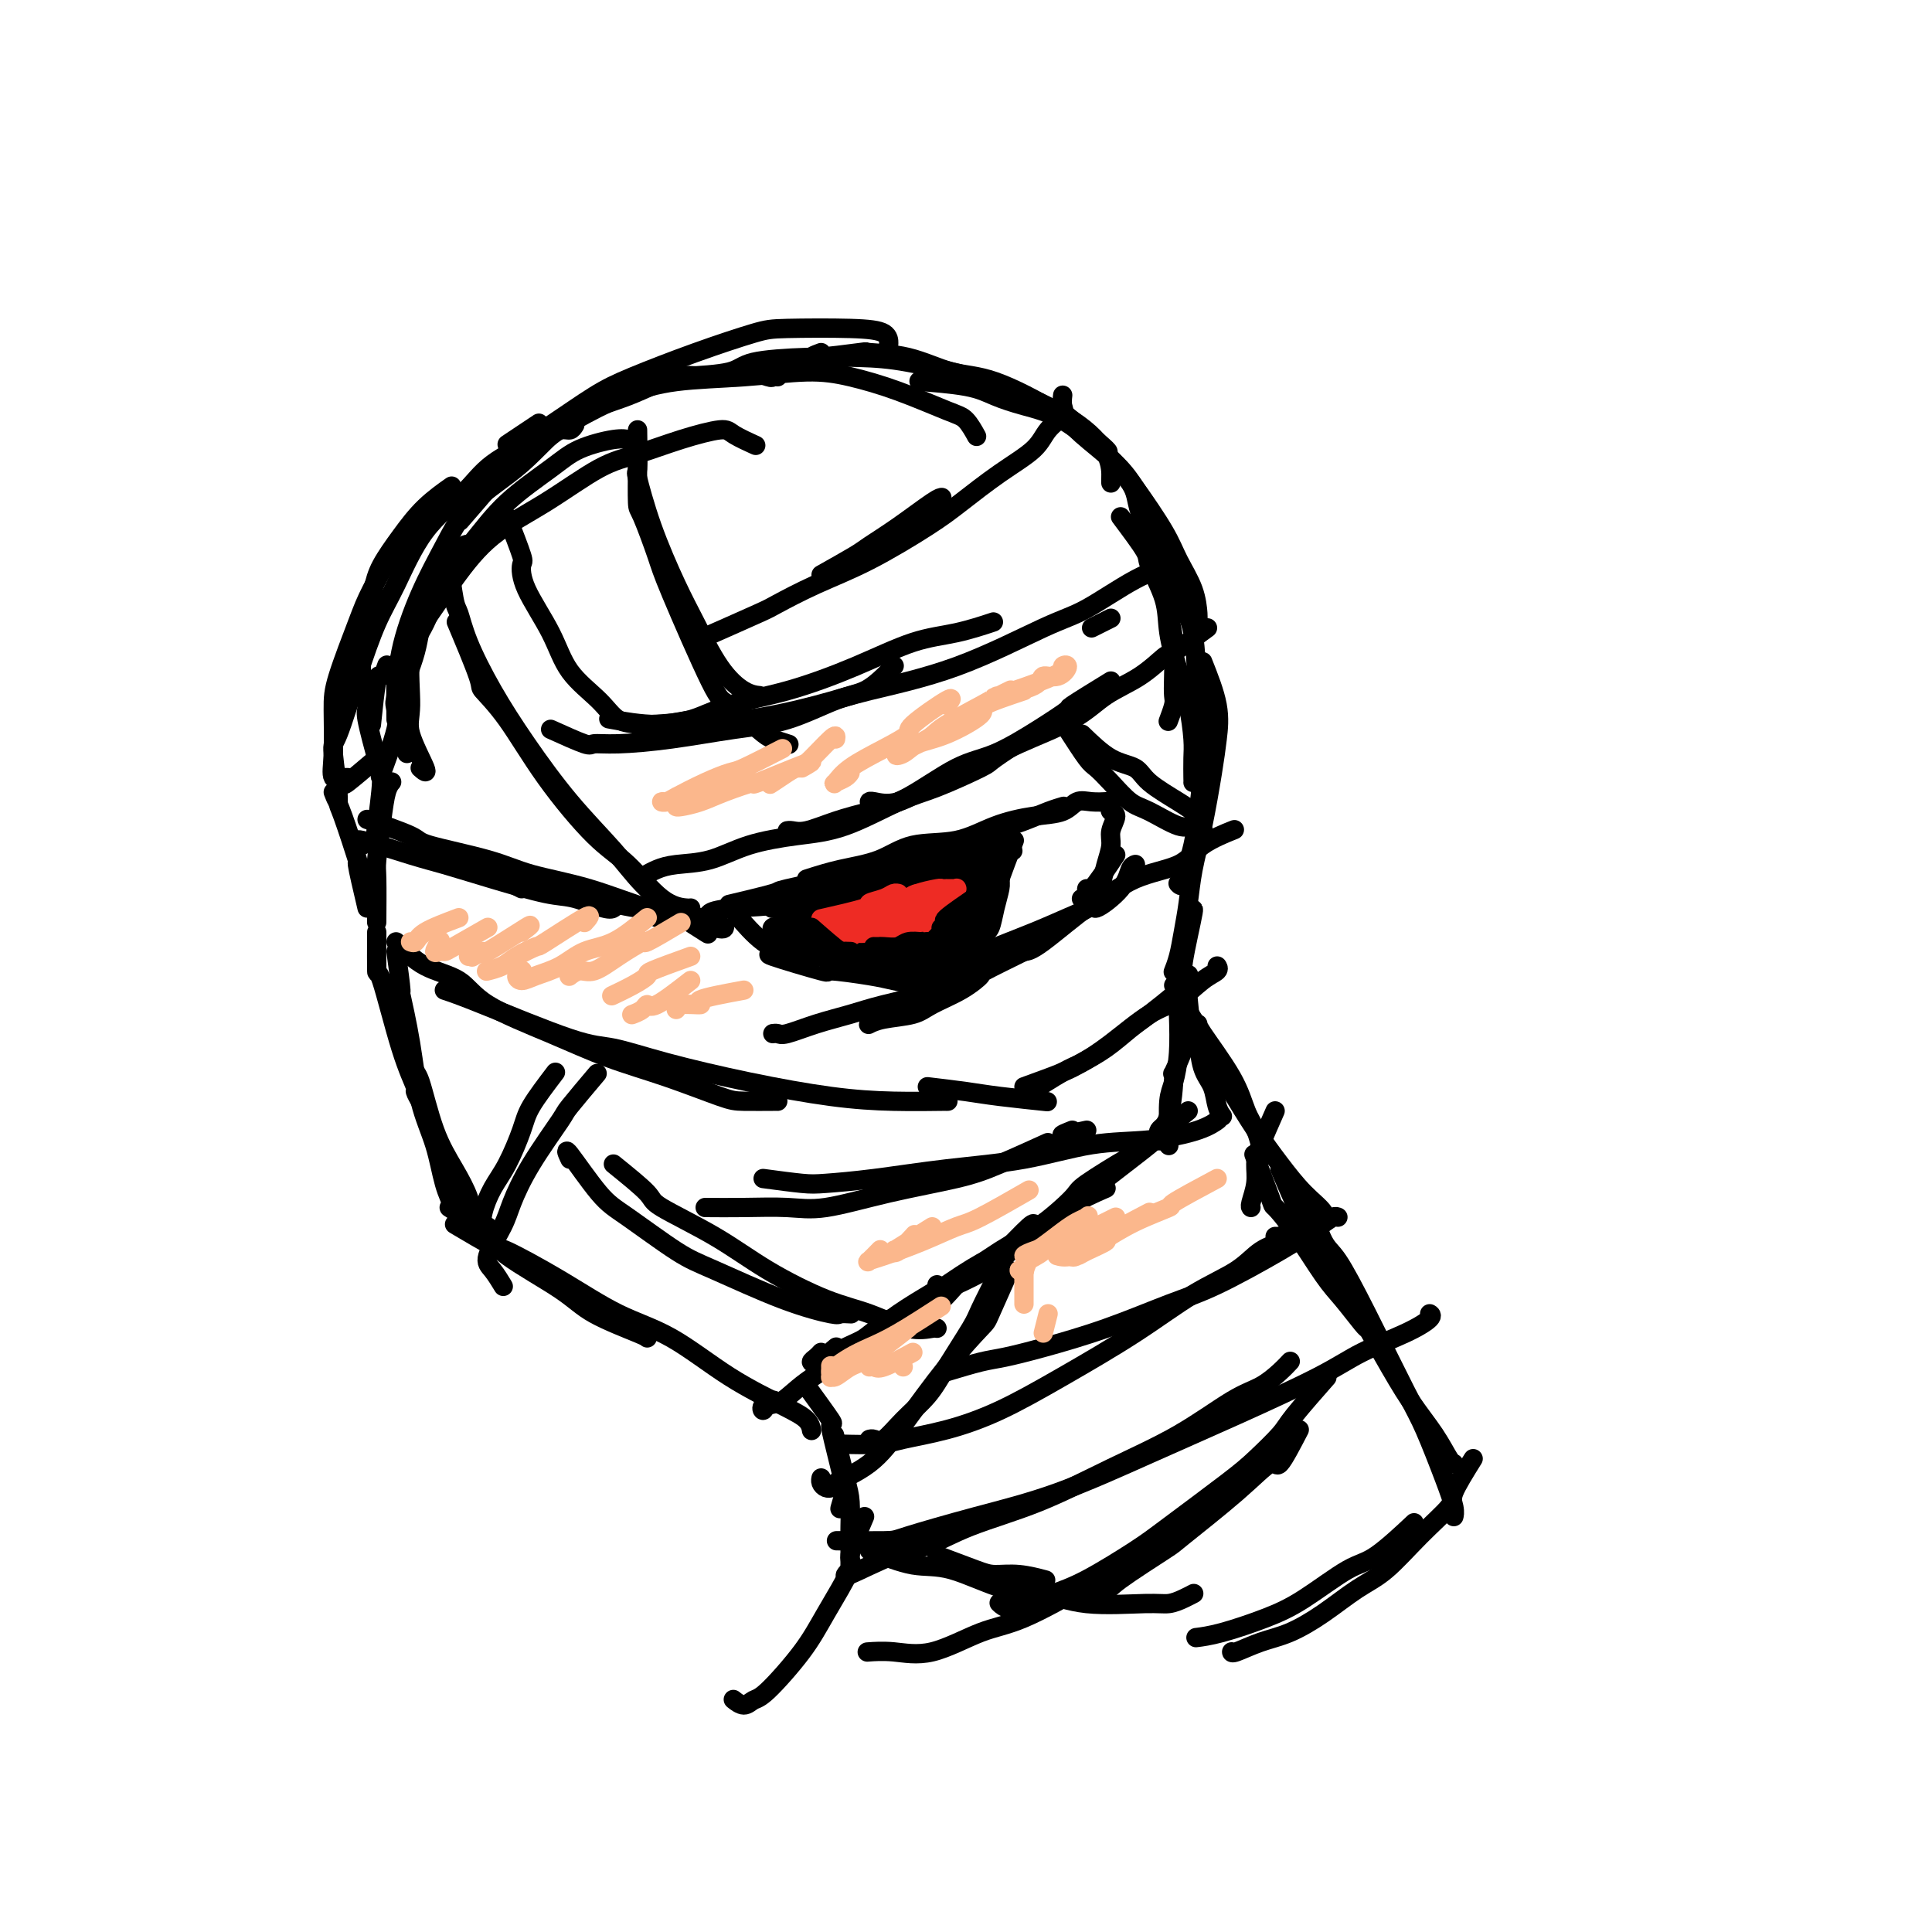 <svg viewBox='0 0 400 400' version='1.1' xmlns='http://www.w3.org/2000/svg' xmlns:xlink='http://www.w3.org/1999/xlink'><g fill='none' stroke='rgb(0,0,0)' stroke-width='4' stroke-linecap='round' stroke-linejoin='round'><path d='M78,193c-0.017,3.516 -0.034,7.031 0,8c0.034,0.969 0.118,-0.609 1,2c0.882,2.609 2.562,9.403 4,14c1.438,4.597 2.633,6.995 3,8c0.367,1.005 -0.093,0.617 0,1c0.093,0.383 0.741,1.538 1,2c0.259,0.462 0.130,0.231 0,0'/><path d='M82,197c0.473,3.489 0.945,6.979 1,8c0.055,1.021 -0.309,-0.426 0,1c0.309,1.426 1.291,5.726 2,10c0.709,4.274 1.146,8.522 2,12c0.854,3.478 2.124,6.186 3,9c0.876,2.814 1.359,5.734 2,8c0.641,2.266 1.442,3.879 2,5c0.558,1.121 0.874,1.749 1,2c0.126,0.251 0.063,0.126 0,0'/><path d='M83,212c-0.719,-1.387 -1.438,-2.775 -1,-1c0.438,1.775 2.033,6.711 3,9c0.967,2.289 1.305,1.930 2,4c0.695,2.070 1.745,6.569 3,10c1.255,3.431 2.715,5.795 4,8c1.285,2.205 2.396,4.251 3,6c0.604,1.749 0.701,3.202 1,4c0.299,0.798 0.800,0.942 1,1c0.200,0.058 0.100,0.029 0,0'/><path d='M93,250c2.688,1.727 5.375,3.454 7,5c1.625,1.546 2.187,2.912 5,5c2.813,2.088 7.878,4.899 11,7c3.122,2.101 4.301,3.491 7,5c2.699,1.509 6.919,3.137 9,4c2.081,0.863 2.023,0.961 2,1c-0.023,0.039 -0.012,0.020 0,0'/><path d='M95,254c-0.770,-0.458 -1.540,-0.916 0,0c1.540,0.916 5.390,3.207 7,4c1.610,0.793 0.981,0.090 3,1c2.019,0.910 6.686,3.433 11,6c4.314,2.567 8.277,5.177 12,7c3.723,1.823 7.208,2.860 11,5c3.792,2.140 7.892,5.383 12,8c4.108,2.617 8.225,4.609 11,6c2.775,1.391 4.209,2.182 5,3c0.791,0.818 0.940,1.662 1,2c0.060,0.338 0.030,0.169 0,0'/><path d='M78,190c-0.007,0.838 -0.013,1.675 0,0c0.013,-1.675 0.046,-5.864 0,-8c-0.046,-2.136 -0.170,-2.219 0,-4c0.170,-1.781 0.633,-5.261 1,-8c0.367,-2.739 0.637,-4.737 1,-6c0.363,-1.263 0.818,-1.789 1,-2c0.182,-0.211 0.091,-0.105 0,0'/><path d='M246,215c-1.282,3.068 -2.564,6.136 -3,7c-0.436,0.864 -0.026,-0.476 0,1c0.026,1.476 -0.333,5.768 -1,8c-0.667,2.232 -1.643,2.402 -2,3c-0.357,0.598 -0.096,1.622 0,2c0.096,0.378 0.027,0.108 0,0c-0.027,-0.108 -0.014,-0.054 0,0'/><path d='M244,210c0.083,2.781 0.166,5.562 0,8c-0.166,2.438 -0.580,4.534 -1,6c-0.420,1.466 -0.844,2.302 -1,4c-0.156,1.698 -0.042,4.259 0,6c0.042,1.741 0.011,2.661 0,3c-0.011,0.339 -0.003,0.097 0,0c0.003,-0.097 0.002,-0.048 0,0'/><path d='M246,230c-2.534,2.061 -5.068,4.121 -6,5c-0.932,0.879 -0.262,0.576 -2,2c-1.738,1.424 -5.883,4.574 -9,7c-3.117,2.426 -5.206,4.128 -9,7c-3.794,2.872 -9.294,6.914 -12,9c-2.706,2.086 -2.620,2.215 -4,3c-1.380,0.785 -4.226,2.224 -6,3c-1.774,0.776 -2.475,0.888 -3,1c-0.525,0.112 -0.872,0.222 -1,0c-0.128,-0.222 -0.037,-0.778 0,-1c0.037,-0.222 0.018,-0.111 0,0'/><path d='M232,241c1.281,-0.939 2.562,-1.877 1,-1c-1.562,0.877 -5.969,3.570 -8,5c-2.031,1.430 -1.688,1.596 -3,3c-1.312,1.404 -4.280,4.045 -7,6c-2.720,1.955 -5.193,3.223 -8,5c-2.807,1.777 -5.950,4.062 -8,6c-2.050,1.938 -3.007,3.527 -5,5c-1.993,1.473 -5.020,2.828 -7,4c-1.980,1.172 -2.912,2.159 -4,3c-1.088,0.841 -2.333,1.535 -3,2c-0.667,0.465 -0.757,0.702 0,0c0.757,-0.702 2.359,-2.343 3,-3c0.641,-0.657 0.320,-0.328 0,0'/><path d='M229,246c-2.480,1.085 -4.959,2.169 -8,4c-3.041,1.831 -6.642,4.408 -9,6c-2.358,1.592 -3.472,2.199 -6,4c-2.528,1.801 -6.470,4.798 -10,7c-3.530,2.202 -6.649,3.610 -9,5c-2.351,1.390 -3.933,2.761 -6,4c-2.067,1.239 -4.620,2.346 -6,3c-1.380,0.654 -1.586,0.856 -2,1c-0.414,0.144 -1.034,0.231 -1,0c0.034,-0.231 0.724,-0.780 1,-1c0.276,-0.220 0.138,-0.110 0,0'/><path d='M214,254c0.123,-0.557 0.247,-1.114 -1,0c-1.247,1.114 -3.864,3.899 -5,5c-1.136,1.101 -0.790,0.519 -2,1c-1.210,0.481 -3.974,2.027 -7,4c-3.026,1.973 -6.312,4.375 -9,6c-2.688,1.625 -4.777,2.475 -7,4c-2.223,1.525 -4.579,3.726 -7,5c-2.421,1.274 -4.908,1.620 -6,2c-1.092,0.380 -0.790,0.795 -1,1c-0.210,0.205 -0.933,0.199 -1,0c-0.067,-0.199 0.520,-0.592 1,-1c0.480,-0.408 0.851,-0.831 1,-1c0.149,-0.169 0.074,-0.085 0,0'/><path d='M194,267c-2.903,1.741 -5.806,3.482 -8,5c-2.194,1.518 -3.681,2.812 -5,4c-1.319,1.188 -2.472,2.270 -5,4c-2.528,1.730 -6.431,4.107 -9,6c-2.569,1.893 -3.805,3.302 -5,4c-1.195,0.698 -2.348,0.684 -3,1c-0.652,0.316 -0.804,0.961 -1,1c-0.196,0.039 -0.437,-0.528 0,-1c0.437,-0.472 1.554,-0.849 2,-1c0.446,-0.151 0.223,-0.075 0,0'/><path d='M264,230c-1.147,2.597 -2.293,5.193 -3,7c-0.707,1.807 -0.974,2.824 -1,4c-0.026,1.176 0.189,2.511 0,4c-0.189,1.489 -0.782,3.132 -1,4c-0.218,0.868 -0.062,0.962 0,1c0.062,0.038 0.031,0.019 0,0'/><path d='M260,240c-0.331,-0.869 -0.661,-1.737 0,0c0.661,1.737 2.314,6.080 3,8c0.686,1.920 0.404,1.418 1,2c0.596,0.582 2.069,2.247 4,5c1.931,2.753 4.321,6.594 6,9c1.679,2.406 2.646,3.377 4,5c1.354,1.623 3.095,3.899 4,5c0.905,1.101 0.973,1.029 1,1c0.027,-0.029 0.014,-0.014 0,0'/><path d='M265,242c1.478,3.446 2.957,6.891 4,9c1.043,2.109 1.651,2.880 3,5c1.349,2.120 3.440,5.587 6,10c2.560,4.413 5.590,9.771 8,14c2.410,4.229 4.201,7.329 6,10c1.799,2.671 3.606,4.912 5,7c1.394,2.088 2.375,4.024 3,5c0.625,0.976 0.893,0.993 1,1c0.107,0.007 0.054,0.003 0,0'/><path d='M271,249c1.052,3.144 2.104,6.289 3,8c0.896,1.711 1.637,1.990 3,4c1.363,2.010 3.350,5.753 6,11c2.650,5.247 5.964,11.998 8,16c2.036,4.002 2.794,5.255 4,8c1.206,2.745 2.859,6.983 4,10c1.141,3.017 1.769,4.812 2,6c0.231,1.188 0.066,1.768 0,2c-0.066,0.232 -0.033,0.116 0,0'/><path d='M167,287c2.128,2.932 4.256,5.865 5,7c0.744,1.135 0.105,0.473 0,1c-0.105,0.527 0.326,2.243 1,5c0.674,2.757 1.592,6.557 2,8c0.408,1.443 0.305,0.531 0,1c-0.305,0.469 -0.813,2.319 -1,3c-0.187,0.681 -0.053,0.195 0,0c0.053,-0.195 0.027,-0.097 0,0'/><path d='M173,298c-0.196,-0.791 -0.392,-1.582 0,0c0.392,1.582 1.373,5.538 2,8c0.627,2.462 0.900,3.430 1,5c0.100,1.570 0.027,3.741 0,5c-0.027,1.259 -0.007,1.605 0,3c0.007,1.395 0.002,3.838 0,5c-0.002,1.162 -0.001,1.044 0,1c0.001,-0.044 0.000,-0.012 0,0c-0.000,0.012 -0.000,0.006 0,0'/><path d='M179,314c-1.393,3.266 -2.785,6.532 -3,8c-0.215,1.468 0.749,1.138 0,3c-0.749,1.862 -3.211,5.915 -5,9c-1.789,3.085 -2.903,5.201 -5,8c-2.097,2.799 -5.175,6.280 -7,8c-1.825,1.720 -2.396,1.677 -3,2c-0.604,0.323 -1.239,1.010 -2,1c-0.761,-0.010 -1.646,-0.717 -2,-1c-0.354,-0.283 -0.177,-0.141 0,0'/><path d='M76,188c-0.929,-3.947 -1.857,-7.895 -2,-9c-0.143,-1.105 0.500,0.632 0,-1c-0.500,-1.632 -2.144,-6.633 -3,-9c-0.856,-2.367 -0.923,-2.098 -1,-3c-0.077,-0.902 -0.164,-2.974 0,-4c0.164,-1.026 0.580,-1.007 1,-1c0.420,0.007 0.844,0.002 1,0c0.156,-0.002 0.045,-0.001 0,0c-0.045,0.001 -0.022,0.000 0,0'/><path d='M75,175c-0.980,-0.720 -1.960,-1.440 0,-1c1.960,0.440 6.860,2.039 10,3c3.140,0.961 4.518,1.284 7,2c2.482,0.716 6.066,1.824 10,3c3.934,1.176 8.217,2.420 11,3c2.783,0.580 4.066,0.496 6,1c1.934,0.504 4.521,1.597 6,2c1.479,0.403 1.851,0.115 2,0c0.149,-0.115 0.074,-0.058 0,0'/><path d='M77,170c-0.868,-0.298 -1.736,-0.596 0,0c1.736,0.596 6.075,2.086 8,3c1.925,0.914 1.435,1.251 4,2c2.565,0.749 8.183,1.911 12,3c3.817,1.089 5.832,2.107 9,3c3.168,0.893 7.490,1.661 12,3c4.510,1.339 9.208,3.248 12,4c2.792,0.752 3.676,0.345 6,1c2.324,0.655 6.087,2.371 8,3c1.913,0.629 1.977,0.169 2,0c0.023,-0.169 0.007,-0.048 0,0c-0.007,0.048 -0.003,0.024 0,0'/><path d='M108,184c-1.310,-0.656 -2.621,-1.311 -1,-1c1.621,0.311 6.173,1.590 8,2c1.827,0.410 0.928,-0.048 2,0c1.072,0.048 4.116,0.601 6,1c1.884,0.399 2.608,0.643 4,1c1.392,0.357 3.452,0.827 5,1c1.548,0.173 2.585,0.049 3,0c0.415,-0.049 0.207,-0.025 0,0'/><path d='M82,195c1.840,1.886 3.680,3.771 6,5c2.320,1.229 5.118,1.801 7,3c1.882,1.199 2.846,3.025 6,5c3.154,1.975 8.497,4.098 13,6c4.503,1.902 8.167,3.581 12,5c3.833,1.419 7.836,2.576 12,4c4.164,1.424 8.489,3.114 11,4c2.511,0.886 3.209,0.970 5,1c1.791,0.030 4.674,0.008 6,0c1.326,-0.008 1.093,-0.002 1,0c-0.093,0.002 -0.047,0.001 0,0'/><path d='M92,205c1.555,0.519 3.110,1.037 8,3c4.890,1.963 13.114,5.370 18,7c4.886,1.630 6.433,1.484 9,2c2.567,0.516 6.153,1.693 11,3c4.847,1.307 10.955,2.742 17,4c6.045,1.258 12.026,2.337 17,3c4.974,0.663 8.942,0.910 13,1c4.058,0.090 8.208,0.024 10,0c1.792,-0.024 1.226,-0.007 1,0c-0.226,0.007 -0.113,0.003 0,0'/><path d='M170,188c-1.779,0.340 -3.559,0.679 -2,0c1.559,-0.679 6.456,-2.378 9,-3c2.544,-0.622 2.733,-0.167 3,0c0.267,0.167 0.610,0.045 1,0c0.390,-0.045 0.826,-0.013 1,0c0.174,0.013 0.087,0.006 0,0'/><path d='M137,190c-0.868,-0.023 -1.735,-0.046 0,0c1.735,0.046 6.074,0.160 8,0c1.926,-0.160 1.440,-0.594 2,-1c0.560,-0.406 2.167,-0.783 5,-1c2.833,-0.217 6.892,-0.275 11,-1c4.108,-0.725 8.265,-2.117 12,-3c3.735,-0.883 7.047,-1.256 10,-2c2.953,-0.744 5.548,-1.860 8,-3c2.452,-1.140 4.762,-2.306 6,-3c1.238,-0.694 1.404,-0.918 2,-1c0.596,-0.082 1.622,-0.022 2,0c0.378,0.022 0.108,0.006 0,0c-0.108,-0.006 -0.054,-0.003 0,0'/><path d='M152,187c-0.906,0.215 -1.812,0.431 0,0c1.812,-0.431 6.343,-1.507 8,-2c1.657,-0.493 0.441,-0.401 3,-1c2.559,-0.599 8.893,-1.889 13,-3c4.107,-1.111 5.988,-2.041 9,-3c3.012,-0.959 7.154,-1.945 11,-3c3.846,-1.055 7.395,-2.177 10,-3c2.605,-0.823 4.267,-1.345 6,-2c1.733,-0.655 3.537,-1.444 5,-2c1.463,-0.556 2.586,-0.881 3,-1c0.414,-0.119 0.118,-0.034 0,0c-0.118,0.034 -0.059,0.017 0,0'/><path d='M167,182c2.205,-0.707 4.411,-1.414 7,-2c2.589,-0.586 5.562,-1.050 8,-2c2.438,-0.950 4.340,-2.386 7,-3c2.660,-0.614 6.077,-0.407 9,-1c2.923,-0.593 5.352,-1.987 8,-3c2.648,-1.013 5.516,-1.644 8,-2c2.484,-0.356 4.584,-0.435 6,-1c1.416,-0.565 2.149,-1.615 3,-2c0.851,-0.385 1.822,-0.103 3,0c1.178,0.103 2.564,0.028 3,0c0.436,-0.028 -0.079,-0.007 0,0c0.079,0.007 0.753,0.001 1,0c0.247,-0.001 0.066,0.003 0,0c-0.066,-0.003 -0.019,-0.011 0,0c0.019,0.011 0.010,0.043 0,0c-0.010,-0.043 -0.021,-0.160 0,0c0.021,0.160 0.073,0.597 0,1c-0.073,0.403 -0.271,0.771 0,1c0.271,0.229 1.012,0.319 1,1c-0.012,0.681 -0.776,1.952 -1,3c-0.224,1.048 0.094,1.875 0,3c-0.094,1.125 -0.600,2.550 -1,4c-0.400,1.450 -0.696,2.924 -1,4c-0.304,1.076 -0.617,1.752 -1,2c-0.383,0.248 -0.835,0.066 -1,0c-0.165,-0.066 -0.045,-0.018 0,0c0.045,0.018 0.013,0.005 0,0c-0.013,-0.005 -0.006,-0.003 0,0'/><path d='M231,177c-1.992,2.981 -3.984,5.962 -5,7c-1.016,1.038 -1.057,0.135 -1,0c0.057,-0.135 0.211,0.500 0,1c-0.211,0.500 -0.789,0.866 -1,1c-0.211,0.134 -0.057,0.036 0,0c0.057,-0.036 0.015,-0.010 0,0c-0.015,0.010 -0.004,0.003 0,0c0.004,-0.003 0.002,-0.001 0,0'/><path d='M153,190c-0.437,-0.512 -0.874,-1.023 0,0c0.874,1.023 3.057,3.581 5,5c1.943,1.419 3.644,1.700 5,2c1.356,0.300 2.365,0.619 3,1c0.635,0.381 0.896,0.823 1,1c0.104,0.177 0.052,0.088 0,0'/><path d='M160,195c3.236,0.726 6.472,1.451 8,2c1.528,0.549 1.347,0.921 2,1c0.653,0.079 2.140,-0.137 4,0c1.860,0.137 4.092,0.625 6,1c1.908,0.375 3.491,0.637 5,1c1.509,0.363 2.945,0.829 4,1c1.055,0.171 1.730,0.049 2,0c0.270,-0.049 0.135,-0.024 0,0'/><path d='M162,198c-1.974,-0.346 -3.948,-0.693 -2,0c1.948,0.693 7.819,2.424 10,3c2.181,0.576 0.671,-0.003 2,0c1.329,0.003 5.498,0.589 8,1c2.502,0.411 3.336,0.646 5,1c1.664,0.354 4.157,0.827 6,1c1.843,0.173 3.035,0.047 4,0c0.965,-0.047 1.704,-0.013 2,0c0.296,0.013 0.148,0.007 0,0'/><path d='M207,173c-0.024,3.132 -0.049,6.265 0,8c0.049,1.735 0.171,2.073 0,3c-0.171,0.927 -0.634,2.445 -1,4c-0.366,1.555 -0.634,3.149 -1,4c-0.366,0.851 -0.830,0.960 -1,1c-0.170,0.040 -0.046,0.011 0,0c0.046,-0.011 0.013,-0.003 0,0c-0.013,0.003 -0.007,0.002 0,0'/><path d='M210,174c-1.250,3.288 -2.499,6.575 -3,8c-0.501,1.425 -0.253,0.987 -1,2c-0.747,1.013 -2.487,3.477 -3,5c-0.513,1.523 0.203,2.107 0,3c-0.203,0.893 -1.324,2.097 -2,3c-0.676,0.903 -0.907,1.505 -1,2c-0.093,0.495 -0.049,0.883 0,1c0.049,0.117 0.104,-0.035 0,0c-0.104,0.035 -0.368,0.258 0,0c0.368,-0.258 1.367,-0.997 2,-2c0.633,-1.003 0.901,-2.270 1,-3c0.099,-0.730 0.028,-0.923 0,-1c-0.028,-0.077 -0.014,-0.039 0,0'/><path d='M205,188c0.003,-0.208 0.007,-0.416 -1,1c-1.007,1.416 -3.024,4.456 -4,6c-0.976,1.544 -0.910,1.591 -1,2c-0.090,0.409 -0.336,1.182 -1,2c-0.664,0.818 -1.745,1.683 -2,2c-0.255,0.317 0.316,0.085 0,0c-0.316,-0.085 -1.519,-0.024 -2,0c-0.481,0.024 -0.241,0.012 0,0'/><path d='M167,188c1.999,2.981 3.999,5.961 5,7c1.001,1.039 1.004,0.136 1,0c-0.004,-0.136 -0.015,0.497 0,1c0.015,0.503 0.057,0.878 0,1c-0.057,0.122 -0.214,-0.008 -1,0c-0.786,0.008 -2.200,0.156 -3,0c-0.800,-0.156 -0.984,-0.615 -2,-1c-1.016,-0.385 -2.862,-0.695 -4,-1c-1.138,-0.305 -1.567,-0.603 -2,-1c-0.433,-0.397 -0.871,-0.891 -1,-1c-0.129,-0.109 0.051,0.167 0,0c-0.051,-0.167 -0.333,-0.778 0,-1c0.333,-0.222 1.279,-0.056 2,0c0.721,0.056 1.215,0.001 2,0c0.785,-0.001 1.860,0.052 3,0c1.140,-0.052 2.345,-0.207 3,0c0.655,0.207 0.761,0.777 1,1c0.239,0.223 0.611,0.098 1,0c0.389,-0.098 0.795,-0.171 1,0c0.205,0.171 0.209,0.584 0,1c-0.209,0.416 -0.631,0.833 -1,1c-0.369,0.167 -0.684,0.083 -1,0'/><path d='M171,195c-0.685,0.358 -1.399,0.253 -2,0c-0.601,-0.253 -1.090,-0.655 -2,-1c-0.910,-0.345 -2.243,-0.632 -3,-1c-0.757,-0.368 -0.940,-0.816 -1,-1c-0.060,-0.184 0.004,-0.103 0,0c-0.004,0.103 -0.075,0.228 0,0c0.075,-0.228 0.295,-0.808 1,-1c0.705,-0.192 1.895,0.005 3,0c1.105,-0.005 2.124,-0.214 3,0c0.876,0.214 1.610,0.849 2,1c0.390,0.151 0.437,-0.183 1,0c0.563,0.183 1.643,0.883 2,1c0.357,0.117 -0.008,-0.349 0,0c0.008,0.349 0.389,1.512 0,2c-0.389,0.488 -1.547,0.301 -2,0c-0.453,-0.301 -0.200,-0.715 -1,-1c-0.800,-0.285 -2.653,-0.440 -4,-1c-1.347,-0.560 -2.189,-1.523 -3,-2c-0.811,-0.477 -1.592,-0.467 -2,-1c-0.408,-0.533 -0.442,-1.608 -1,-2c-0.558,-0.392 -1.639,-0.102 -2,0c-0.361,0.102 -0.003,0.016 0,0c0.003,-0.016 -0.349,0.037 0,0c0.349,-0.037 1.401,-0.165 2,0c0.599,0.165 0.746,0.621 1,1c0.254,0.379 0.616,0.680 2,1c1.384,0.320 3.791,0.660 5,1c1.209,0.340 1.221,0.679 2,1c0.779,0.321 2.325,0.625 3,1c0.675,0.375 0.479,0.821 1,1c0.521,0.179 1.761,0.089 3,0'/><path d='M179,194c2.777,1.138 1.218,0.982 1,1c-0.218,0.018 0.905,0.211 1,0c0.095,-0.211 -0.839,-0.827 -1,-1c-0.161,-0.173 0.450,0.097 0,0c-0.450,-0.097 -1.960,-0.561 -3,-1c-1.040,-0.439 -1.609,-0.852 -2,-1c-0.391,-0.148 -0.604,-0.030 -1,0c-0.396,0.030 -0.975,-0.030 -1,0c-0.025,0.030 0.503,0.148 1,0c0.497,-0.148 0.963,-0.561 2,-1c1.037,-0.439 2.645,-0.903 4,-1c1.355,-0.097 2.458,0.173 4,0c1.542,-0.173 3.524,-0.790 5,-1c1.476,-0.210 2.447,-0.015 3,0c0.553,0.015 0.688,-0.151 1,0c0.312,0.151 0.802,0.617 1,1c0.198,0.383 0.106,0.681 0,1c-0.106,0.319 -0.225,0.660 -1,1c-0.775,0.340 -2.207,0.680 -3,1c-0.793,0.320 -0.948,0.619 -1,1c-0.052,0.381 0.000,0.845 0,1c-0.000,0.155 -0.052,0.003 0,0c0.052,-0.003 0.209,0.143 0,0c-0.209,-0.143 -0.785,-0.576 0,-1c0.785,-0.424 2.929,-0.839 4,-1c1.071,-0.161 1.069,-0.068 1,0c-0.069,0.068 -0.204,0.111 0,0c0.204,-0.111 0.747,-0.376 1,0c0.253,0.376 0.215,1.393 0,2c-0.215,0.607 -0.608,0.803 -1,1'/><path d='M194,196c0.557,0.810 -0.051,1.335 -1,2c-0.949,0.665 -2.238,1.472 -3,2c-0.762,0.528 -0.997,0.778 -1,1c-0.003,0.222 0.226,0.414 1,0c0.774,-0.414 2.095,-1.436 3,-2c0.905,-0.564 1.396,-0.669 2,-1c0.604,-0.331 1.323,-0.888 2,-1c0.677,-0.112 1.313,0.222 2,0c0.687,-0.222 1.425,-0.999 2,-1c0.575,-0.001 0.988,0.774 1,1c0.012,0.226 -0.378,-0.098 -1,0c-0.622,0.098 -1.477,0.616 -2,1c-0.523,0.384 -0.715,0.632 -1,1c-0.285,0.368 -0.663,0.857 -1,1c-0.337,0.143 -0.633,-0.058 -1,0c-0.367,0.058 -0.804,0.377 -1,0c-0.196,-0.377 -0.151,-1.450 0,-2c0.151,-0.550 0.408,-0.578 1,-1c0.592,-0.422 1.520,-1.237 2,-2c0.480,-0.763 0.513,-1.474 1,-2c0.487,-0.526 1.429,-0.866 2,-1c0.571,-0.134 0.771,-0.062 1,0c0.229,0.062 0.486,0.115 0,0c-0.486,-0.115 -1.716,-0.399 -3,0c-1.284,0.399 -2.622,1.481 -4,2c-1.378,0.519 -2.798,0.476 -4,1c-1.202,0.524 -2.188,1.615 -3,2c-0.812,0.385 -1.449,0.065 -2,0c-0.551,-0.065 -1.014,0.124 -1,0c0.014,-0.124 0.507,-0.562 1,-1'/><path d='M186,196c-1.402,-0.065 2.592,-2.228 4,-3c1.408,-0.772 0.231,-0.152 1,-1c0.769,-0.848 3.484,-3.163 5,-4c1.516,-0.837 1.835,-0.194 2,0c0.165,0.194 0.178,-0.061 0,0c-0.178,0.061 -0.548,0.436 -1,1c-0.452,0.564 -0.986,1.315 -2,2c-1.014,0.685 -2.506,1.305 -4,2c-1.494,0.695 -2.988,1.466 -4,2c-1.012,0.534 -1.542,0.832 -2,1c-0.458,0.168 -0.846,0.206 -1,0c-0.154,-0.206 -0.075,-0.656 0,-1c0.075,-0.344 0.148,-0.582 1,-1c0.852,-0.418 2.485,-1.016 4,-2c1.515,-0.984 2.914,-2.354 4,-3c1.086,-0.646 1.860,-0.567 3,-1c1.140,-0.433 2.647,-1.377 4,-2c1.353,-0.623 2.552,-0.926 3,-1c0.448,-0.074 0.144,0.081 0,0c-0.144,-0.081 -0.128,-0.397 -1,0c-0.872,0.397 -2.631,1.507 -4,2c-1.369,0.493 -2.349,0.368 -4,1c-1.651,0.632 -3.974,2.022 -6,3c-2.026,0.978 -3.755,1.544 -5,2c-1.245,0.456 -2.006,0.803 -3,1c-0.994,0.197 -2.222,0.243 -3,0c-0.778,-0.243 -1.105,-0.777 -1,-1c0.105,-0.223 0.644,-0.137 2,-1c1.356,-0.863 3.530,-2.675 5,-4c1.470,-1.325 2.235,-2.162 3,-3'/><path d='M186,185c2.131,-1.497 2.958,-0.738 4,-1c1.042,-0.262 2.299,-1.545 3,-2c0.701,-0.455 0.844,-0.080 1,0c0.156,0.080 0.324,-0.133 0,0c-0.324,0.133 -1.139,0.613 -2,1c-0.861,0.387 -1.769,0.681 -3,1c-1.231,0.319 -2.785,0.662 -4,1c-1.215,0.338 -2.089,0.672 -3,1c-0.911,0.328 -1.857,0.650 -3,1c-1.143,0.350 -2.481,0.727 -3,1c-0.519,0.273 -0.217,0.443 0,0c0.217,-0.443 0.350,-1.499 1,-2c0.650,-0.501 1.817,-0.447 3,-1c1.183,-0.553 2.383,-1.713 4,-3c1.617,-1.287 3.650,-2.701 5,-3c1.350,-0.299 2.017,0.516 3,0c0.983,-0.516 2.280,-2.363 3,-3c0.720,-0.637 0.861,-0.065 1,0c0.139,0.065 0.275,-0.376 0,0c-0.275,0.376 -0.961,1.568 -2,2c-1.039,0.432 -2.431,0.105 -4,1c-1.569,0.895 -3.315,3.011 -5,4c-1.685,0.989 -3.309,0.850 -5,1c-1.691,0.150 -3.447,0.590 -4,1c-0.553,0.410 0.098,0.789 0,1c-0.098,0.211 -0.946,0.253 -1,0c-0.054,-0.253 0.687,-0.800 1,-1c0.313,-0.200 0.200,-0.054 2,-1c1.800,-0.946 5.514,-2.985 8,-4c2.486,-1.015 3.743,-1.008 5,-1'/><path d='M191,179c3.459,-1.318 4.608,-1.614 6,-2c1.392,-0.386 3.029,-0.862 4,-1c0.971,-0.138 1.278,0.064 2,0c0.722,-0.064 1.859,-0.392 2,0c0.141,0.392 -0.714,1.505 -1,2c-0.286,0.495 -0.002,0.371 -1,1c-0.998,0.629 -3.276,2.012 -5,3c-1.724,0.988 -2.894,1.582 -4,2c-1.106,0.418 -2.150,0.660 -3,1c-0.850,0.340 -1.507,0.780 -2,1c-0.493,0.220 -0.821,0.221 -1,0c-0.179,-0.221 -0.209,-0.665 0,-1c0.209,-0.335 0.658,-0.562 2,-1c1.342,-0.438 3.578,-1.087 5,-2c1.422,-0.913 2.029,-2.088 4,-3c1.971,-0.912 5.305,-1.559 7,-2c1.695,-0.441 1.751,-0.675 2,-1c0.249,-0.325 0.691,-0.740 1,-1c0.309,-0.260 0.484,-0.364 0,0c-0.484,0.364 -1.628,1.196 -2,2c-0.372,0.804 0.029,1.579 -1,2c-1.029,0.421 -3.489,0.487 -5,1c-1.511,0.513 -2.074,1.471 -3,2c-0.926,0.529 -2.216,0.627 -3,1c-0.784,0.373 -1.063,1.020 -1,1c0.063,-0.020 0.468,-0.706 1,-1c0.532,-0.294 1.189,-0.195 2,-1c0.811,-0.805 1.774,-2.515 3,-3c1.226,-0.485 2.715,0.254 4,0c1.285,-0.254 2.367,-1.501 3,-2c0.633,-0.499 0.816,-0.249 1,0'/><path d='M208,177c3.183,-1.493 1.141,-0.726 0,0c-1.141,0.726 -1.382,1.410 -2,2c-0.618,0.590 -1.612,1.086 -3,2c-1.388,0.914 -3.170,2.246 -4,3c-0.830,0.754 -0.709,0.930 -1,1c-0.291,0.070 -0.994,0.033 -1,0c-0.006,-0.033 0.686,-0.062 1,0c0.314,0.062 0.252,0.215 1,0c0.748,-0.215 2.308,-0.797 3,-1c0.692,-0.203 0.518,-0.026 1,0c0.482,0.026 1.621,-0.098 2,0c0.379,0.098 -0.004,0.419 0,1c0.004,0.581 0.393,1.423 0,2c-0.393,0.577 -1.569,0.890 -2,1c-0.431,0.110 -0.115,0.019 0,0c0.115,-0.019 0.031,0.035 0,0c-0.031,-0.035 -0.008,-0.161 0,0c0.008,0.161 0.002,0.607 0,0c-0.002,-0.607 -0.001,-2.268 0,-3c0.001,-0.732 0.002,-0.533 0,-1c-0.002,-0.467 -0.006,-1.598 0,-2c0.006,-0.402 0.023,-0.075 0,0c-0.023,0.075 -0.086,-0.103 0,0c0.086,0.103 0.322,0.485 0,1c-0.322,0.515 -1.200,1.161 -2,2c-0.800,0.839 -1.521,1.871 -2,3c-0.479,1.129 -0.716,2.354 -1,3c-0.284,0.646 -0.615,0.712 -1,1c-0.385,0.288 -0.824,0.796 -1,1c-0.176,0.204 -0.088,0.102 0,0'/><path d='M196,193c-1.127,1.697 -0.446,0.441 0,0c0.446,-0.441 0.655,-0.065 1,-1c0.345,-0.935 0.826,-3.179 1,-4c0.174,-0.821 0.041,-0.218 0,0c-0.041,0.218 0.011,0.051 0,0c-0.011,-0.051 -0.085,0.013 0,0c0.085,-0.013 0.327,-0.105 0,0c-0.327,0.105 -1.225,0.406 -2,1c-0.775,0.594 -1.427,1.479 -2,2c-0.573,0.521 -1.066,0.677 -2,1c-0.934,0.323 -2.309,0.815 -4,1c-1.691,0.185 -3.700,0.065 -5,0c-1.300,-0.065 -1.893,-0.074 -3,0c-1.107,0.074 -2.728,0.230 -4,0c-1.272,-0.230 -2.196,-0.847 -3,-1c-0.804,-0.153 -1.489,0.158 -2,0c-0.511,-0.158 -0.848,-0.785 -1,-1c-0.152,-0.215 -0.118,-0.020 -1,0c-0.882,0.020 -2.681,-0.137 -2,0c0.681,0.137 3.840,0.569 7,1'/><path d='M174,192c0.739,0.136 -0.914,-0.024 -2,0c-1.086,0.024 -1.606,0.232 -2,0c-0.394,-0.232 -0.663,-0.903 -1,-1c-0.337,-0.097 -0.741,0.380 -2,0c-1.259,-0.380 -3.373,-1.618 -4,-2c-0.627,-0.382 0.232,0.093 0,0c-0.232,-0.093 -1.554,-0.753 -2,-1c-0.446,-0.247 -0.015,-0.081 0,0c0.015,0.081 -0.387,0.077 0,0c0.387,-0.077 1.563,-0.228 2,0c0.437,0.228 0.137,0.834 2,1c1.863,0.166 5.890,-0.110 8,0c2.110,0.110 2.303,0.604 4,1c1.697,0.396 4.898,0.694 7,1c2.102,0.306 3.104,0.621 4,1c0.896,0.379 1.684,0.823 2,1c0.316,0.177 0.158,0.089 0,0'/><path d='M207,263c-1.592,3.131 -3.184,6.261 -4,8c-0.816,1.739 -0.855,2.085 -2,4c-1.145,1.915 -3.395,5.399 -5,8c-1.605,2.601 -2.563,4.319 -4,6c-1.437,1.681 -3.352,3.326 -5,5c-1.648,1.674 -3.029,3.376 -4,4c-0.971,0.624 -1.531,0.168 -2,0c-0.469,-0.168 -0.848,-0.048 -1,0c-0.152,0.048 -0.076,0.024 0,0'/><path d='M209,263c-1.615,3.625 -3.229,7.249 -4,9c-0.771,1.751 -0.698,1.628 -2,3c-1.302,1.372 -3.980,4.238 -7,8c-3.020,3.762 -6.381,8.420 -9,12c-2.619,3.580 -4.495,6.081 -7,8c-2.505,1.919 -5.638,3.257 -7,4c-1.362,0.743 -0.953,0.893 -1,1c-0.047,0.107 -0.549,0.173 -1,0c-0.451,-0.173 -0.852,-0.585 -1,-1c-0.148,-0.415 -0.042,-0.833 0,-1c0.042,-0.167 0.021,-0.084 0,0'/><path d='M174,299c3.020,0.074 6.039,0.148 8,0c1.961,-0.148 2.862,-0.518 5,-1c2.138,-0.482 5.513,-1.076 9,-2c3.487,-0.924 7.086,-2.178 11,-4c3.914,-1.822 8.142,-4.210 13,-7c4.858,-2.790 10.346,-5.980 15,-9c4.654,-3.020 8.472,-5.871 12,-8c3.528,-2.129 6.764,-3.537 9,-5c2.236,-1.463 3.471,-2.980 5,-4c1.529,-1.020 3.352,-1.541 4,-2c0.648,-0.459 0.122,-0.855 0,-1c-0.122,-0.145 0.159,-0.039 0,0c-0.159,0.039 -0.760,0.011 -1,0c-0.240,-0.011 -0.120,-0.006 0,0'/><path d='M196,284c2.554,-0.770 5.107,-1.539 7,-2c1.893,-0.461 3.125,-0.612 5,-1c1.875,-0.388 4.393,-1.012 8,-2c3.607,-0.988 8.303,-2.341 13,-4c4.697,-1.659 9.395,-3.625 13,-5c3.605,-1.375 6.119,-2.158 10,-4c3.881,-1.842 9.131,-4.742 13,-7c3.869,-2.258 6.357,-3.873 8,-5c1.643,-1.127 2.442,-1.765 3,-2c0.558,-0.235 0.874,-0.067 1,0c0.126,0.067 0.063,0.034 0,0'/><path d='M176,325c-0.856,0.840 -1.713,1.680 0,1c1.713,-0.680 5.995,-2.879 9,-4c3.005,-1.121 4.732,-1.164 7,-2c2.268,-0.836 5.078,-2.465 9,-4c3.922,-1.535 8.957,-2.977 14,-5c5.043,-2.023 10.093,-4.628 15,-7c4.907,-2.372 9.672,-4.510 14,-7c4.328,-2.490 8.218,-5.333 11,-7c2.782,-1.667 4.457,-2.158 6,-3c1.543,-0.842 2.954,-2.034 4,-3c1.046,-0.966 1.727,-1.704 2,-2c0.273,-0.296 0.136,-0.148 0,0'/><path d='M175,319c-1.376,-0.005 -2.752,-0.010 -1,0c1.752,0.010 6.631,0.035 9,0c2.369,-0.035 2.227,-0.130 5,-1c2.773,-0.870 8.459,-2.514 14,-4c5.541,-1.486 10.935,-2.812 17,-5c6.065,-2.188 12.799,-5.236 19,-8c6.201,-2.764 11.869,-5.245 18,-8c6.131,-2.755 12.725,-5.786 17,-8c4.275,-2.214 6.231,-3.613 9,-5c2.769,-1.387 6.350,-2.764 9,-4c2.650,-1.236 4.367,-2.333 5,-3c0.633,-0.667 0.181,-0.905 0,-1c-0.181,-0.095 -0.090,-0.048 0,0'/><path d='M180,321c3.180,1.272 6.360,2.545 9,3c2.640,0.455 4.741,0.094 8,1c3.259,0.906 7.677,3.081 11,4c3.323,0.919 5.551,0.583 8,1c2.449,0.417 5.119,1.586 9,2c3.881,0.414 8.974,0.072 12,0c3.026,-0.072 3.986,0.125 5,0c1.014,-0.125 2.081,-0.572 3,-1c0.919,-0.428 1.691,-0.837 2,-1c0.309,-0.163 0.154,-0.082 0,0'/><path d='M194,322c3.040,1.147 6.080,2.293 8,3c1.920,0.707 2.721,0.973 4,1c1.279,0.027 3.037,-0.185 5,0c1.963,0.185 4.132,0.767 5,1c0.868,0.233 0.434,0.116 0,0'/><path d='M269,296c-1.591,3.071 -3.182,6.142 -4,7c-0.818,0.858 -0.864,-0.495 -2,0c-1.136,0.495 -3.362,2.840 -7,6c-3.638,3.160 -8.689,7.134 -11,9c-2.311,1.866 -1.884,1.624 -4,3c-2.116,1.376 -6.777,4.369 -9,6c-2.223,1.631 -2.008,1.901 -3,2c-0.992,0.099 -3.190,0.027 -4,0c-0.810,-0.027 -0.231,-0.008 0,0c0.231,0.008 0.116,0.004 0,0'/><path d='M274,286c0.622,-0.706 1.245,-1.412 0,0c-1.245,1.412 -4.356,4.941 -6,7c-1.644,2.059 -1.820,2.649 -3,4c-1.180,1.351 -3.363,3.464 -5,5c-1.637,1.536 -2.726,2.494 -6,5c-3.274,2.506 -8.731,6.558 -12,9c-3.269,2.442 -4.349,3.272 -7,5c-2.651,1.728 -6.872,4.354 -10,6c-3.128,1.646 -5.164,2.311 -7,3c-1.836,0.689 -3.471,1.401 -5,2c-1.529,0.599 -2.950,1.084 -4,1c-1.050,-0.084 -1.729,-0.738 -2,-1c-0.271,-0.262 -0.136,-0.131 0,0'/><path d='M265,299c0.860,-1.189 1.720,-2.378 0,-1c-1.720,1.378 -6.021,5.324 -8,7c-1.979,1.676 -1.637,1.083 -4,3c-2.363,1.917 -7.432,6.345 -11,9c-3.568,2.655 -5.635,3.535 -8,5c-2.365,1.465 -5.030,3.513 -9,6c-3.970,2.487 -9.247,5.412 -13,7c-3.753,1.588 -5.984,1.837 -9,3c-3.016,1.163 -6.819,3.240 -10,4c-3.181,0.760 -5.741,0.205 -8,0c-2.259,-0.205 -4.217,-0.058 -5,0c-0.783,0.058 -0.392,0.029 0,0'/><path d='M305,302c-1.712,2.750 -3.425,5.501 -4,7c-0.575,1.499 -0.013,1.748 -1,3c-0.987,1.252 -3.522,3.508 -6,6c-2.478,2.492 -4.899,5.219 -7,7c-2.101,1.781 -3.884,2.614 -6,4c-2.116,1.386 -4.567,3.324 -7,5c-2.433,1.676 -4.848,3.090 -7,4c-2.152,0.910 -4.041,1.316 -6,2c-1.959,0.684 -3.989,1.646 -5,2c-1.011,0.354 -1.003,0.101 -1,0c0.003,-0.101 0.002,-0.051 0,0'/><path d='M292,316c0.671,-0.630 1.342,-1.260 0,0c-1.342,1.260 -4.696,4.411 -7,6c-2.304,1.589 -3.557,1.617 -6,3c-2.443,1.383 -6.077,4.122 -9,6c-2.923,1.878 -5.134,2.895 -8,4c-2.866,1.105 -6.387,2.297 -9,3c-2.613,0.703 -4.318,0.915 -5,1c-0.682,0.085 -0.341,0.042 0,0'/><path d='M115,222c-1.958,2.573 -3.915,5.146 -5,7c-1.085,1.854 -1.297,2.988 -2,5c-0.703,2.012 -1.898,4.903 -3,7c-1.102,2.097 -2.113,3.399 -3,5c-0.887,1.601 -1.650,3.501 -2,5c-0.350,1.499 -0.287,2.596 0,3c0.287,0.404 0.796,0.115 1,0c0.204,-0.115 0.102,-0.058 0,0'/><path d='M123,223c0.546,-0.646 1.093,-1.293 0,0c-1.093,1.293 -3.824,4.524 -5,6c-1.176,1.476 -0.796,1.197 -2,3c-1.204,1.803 -3.991,5.689 -6,9c-2.009,3.311 -3.238,6.047 -4,8c-0.762,1.953 -1.055,3.123 -2,5c-0.945,1.877 -2.542,4.462 -3,6c-0.458,1.538 0.223,2.029 1,3c0.777,0.971 1.651,2.420 2,3c0.349,0.580 0.175,0.290 0,0'/><path d='M118,240c-0.568,-1.228 -1.136,-2.456 0,-1c1.136,1.456 3.976,5.597 6,8c2.024,2.403 3.233,3.068 6,5c2.767,1.932 7.093,5.130 10,7c2.907,1.870 4.394,2.410 8,4c3.606,1.590 9.331,4.230 14,6c4.669,1.770 8.282,2.670 10,3c1.718,0.330 1.539,0.089 2,0c0.461,-0.089 1.560,-0.025 2,0c0.440,0.025 0.220,0.013 0,0'/><path d='M127,241c2.885,2.333 5.770,4.666 7,6c1.230,1.334 0.804,1.668 3,3c2.196,1.332 7.013,3.660 11,6c3.987,2.340 7.145,4.690 11,7c3.855,2.310 8.406,4.581 12,6c3.594,1.419 6.231,1.988 9,3c2.769,1.012 5.670,2.467 8,3c2.330,0.533 4.089,0.143 5,0c0.911,-0.143 0.975,-0.041 1,0c0.025,0.041 0.013,0.020 0,0'/><path d='M146,250c2.526,0.019 5.051,0.038 8,0c2.949,-0.038 6.320,-0.133 9,0c2.680,0.133 4.667,0.494 8,0c3.333,-0.494 8.012,-1.842 13,-3c4.988,-1.158 10.285,-2.125 14,-3c3.715,-0.875 5.846,-1.659 9,-3c3.154,-1.341 7.330,-3.240 9,-4c1.670,-0.760 0.835,-0.380 0,0'/><path d='M222,234c-1.250,0.500 -2.500,1.000 -2,1c0.500,0.000 2.750,-0.500 5,-1'/><path d='M158,244c3.025,0.406 6.049,0.812 8,1c1.951,0.188 2.828,0.159 5,0c2.172,-0.159 5.640,-0.447 10,-1c4.360,-0.553 9.611,-1.369 15,-2c5.389,-0.631 10.916,-1.077 16,-2c5.084,-0.923 9.727,-2.324 14,-3c4.273,-0.676 8.178,-0.626 12,-1c3.822,-0.374 7.560,-1.172 10,-2c2.440,-0.828 3.580,-1.684 4,-2c0.420,-0.316 0.120,-0.090 0,0c-0.120,0.090 -0.060,0.045 0,0'/><path d='M192,225c2.861,0.340 5.722,0.679 8,1c2.278,0.321 3.971,0.622 7,1c3.029,0.378 7.392,0.833 9,1c1.608,0.167 0.459,0.048 0,0c-0.459,-0.048 -0.230,-0.024 0,0'/><path d='M77,149c-0.091,0.892 -0.182,1.783 0,0c0.182,-1.783 0.636,-6.241 1,-8c0.364,-1.759 0.636,-0.820 1,-1c0.364,-0.180 0.818,-1.480 1,-2c0.182,-0.520 0.091,-0.260 0,0'/><path d='M78,171c-0.137,1.021 -0.274,2.041 0,0c0.274,-2.041 0.959,-7.145 1,-9c0.041,-1.855 -0.563,-0.463 0,-2c0.563,-1.537 2.294,-6.002 3,-9c0.706,-2.998 0.388,-4.527 1,-7c0.612,-2.473 2.156,-5.889 3,-9c0.844,-3.111 0.990,-5.916 2,-8c1.010,-2.084 2.883,-3.448 4,-5c1.117,-1.552 1.476,-3.291 2,-5c0.524,-1.709 1.213,-3.386 2,-4c0.787,-0.614 1.674,-0.165 2,0c0.326,0.165 0.093,0.047 0,0c-0.093,-0.047 -0.047,-0.024 0,0'/><path d='M87,159c0.767,0.681 1.535,1.362 1,0c-0.535,-1.362 -2.371,-4.767 -3,-7c-0.629,-2.233 -0.049,-3.294 0,-6c0.049,-2.706 -0.431,-7.057 0,-10c0.431,-2.943 1.773,-4.478 3,-7c1.227,-2.522 2.337,-6.030 4,-9c1.663,-2.970 3.877,-5.402 6,-8c2.123,-2.598 4.156,-5.362 7,-8c2.844,-2.638 6.500,-5.152 9,-7c2.500,-1.848 3.845,-3.031 6,-4c2.155,-0.969 5.119,-1.722 7,-2c1.881,-0.278 2.680,-0.079 3,0c0.320,0.079 0.160,0.040 0,0'/><path d='M82,149c-0.036,-3.468 -0.073,-6.936 0,-9c0.073,-2.064 0.254,-2.723 1,-4c0.746,-1.277 2.056,-3.171 4,-6c1.944,-2.829 4.522,-6.591 7,-10c2.478,-3.409 4.854,-6.464 8,-9c3.146,-2.536 7.060,-4.554 11,-7c3.940,-2.446 7.907,-5.319 11,-7c3.093,-1.681 5.313,-2.170 8,-3c2.687,-0.830 5.842,-2.001 9,-3c3.158,-0.999 6.321,-1.824 8,-2c1.679,-0.176 1.875,0.299 3,1c1.125,0.701 3.179,1.629 4,2c0.821,0.371 0.411,0.186 0,0'/><path d='M78,157c-2.483,2.107 -4.967,4.213 -6,5c-1.033,0.787 -0.616,0.254 -1,0c-0.384,-0.254 -1.568,-0.231 -2,-1c-0.432,-0.769 -0.113,-2.332 0,-5c0.113,-2.668 0.019,-6.440 0,-9c-0.019,-2.560 0.038,-3.907 1,-7c0.962,-3.093 2.828,-7.933 4,-11c1.172,-3.067 1.649,-4.363 3,-7c1.351,-2.637 3.578,-6.615 5,-9c1.422,-2.385 2.041,-3.175 3,-4c0.959,-0.825 2.258,-1.684 3,-2c0.742,-0.316 0.926,-0.090 1,0c0.074,0.090 0.037,0.045 0,0'/><path d='M69,164c0.541,1.397 1.081,2.795 1,1c-0.081,-1.795 -0.785,-6.781 -1,-9c-0.215,-2.219 0.059,-1.669 1,-4c0.941,-2.331 2.548,-7.542 4,-12c1.452,-4.458 2.750,-8.161 4,-11c1.250,-2.839 2.452,-4.812 4,-8c1.548,-3.188 3.444,-7.590 6,-11c2.556,-3.410 5.774,-5.827 8,-8c2.226,-2.173 3.461,-4.102 6,-6c2.539,-1.898 6.382,-3.767 9,-5c2.618,-1.233 4.013,-1.832 5,-2c0.987,-0.168 1.568,0.095 2,0c0.432,-0.095 0.716,-0.547 1,-1'/><path d='M78,157c0.234,0.854 0.467,1.707 0,0c-0.467,-1.707 -1.636,-5.975 -2,-8c-0.364,-2.025 0.075,-1.807 0,-3c-0.075,-1.193 -0.664,-3.798 -1,-6c-0.336,-2.202 -0.420,-4.002 0,-7c0.420,-2.998 1.343,-7.193 2,-10c0.657,-2.807 1.049,-4.227 2,-6c0.951,-1.773 2.461,-3.898 4,-6c1.539,-2.102 3.107,-4.181 5,-6c1.893,-1.819 4.112,-3.377 5,-4c0.888,-0.623 0.444,-0.312 0,0'/><path d='M84,155c0.225,0.867 0.450,1.733 0,0c-0.450,-1.733 -1.573,-6.067 -2,-8c-0.427,-1.933 -0.156,-1.467 0,-3c0.156,-1.533 0.198,-5.066 1,-9c0.802,-3.934 2.365,-8.267 4,-12c1.635,-3.733 3.343,-6.864 5,-10c1.657,-3.136 3.264,-6.278 6,-9c2.736,-2.722 6.603,-5.026 10,-8c3.397,-2.974 6.326,-6.620 10,-9c3.674,-2.380 8.095,-3.496 12,-5c3.905,-1.504 7.294,-3.398 10,-4c2.706,-0.602 4.728,0.087 7,0c2.272,-0.087 4.795,-0.951 7,-1c2.205,-0.049 4.094,0.718 5,1c0.906,0.282 0.830,0.081 1,0c0.170,-0.081 0.585,-0.040 1,0'/><path d='M100,101c-1.427,2.117 -2.853,4.234 -2,3c0.853,-1.234 3.986,-5.820 7,-9c3.014,-3.180 5.909,-4.953 9,-7c3.091,-2.047 6.377,-4.366 9,-6c2.623,-1.634 4.584,-2.582 8,-4c3.416,-1.418 8.288,-3.306 13,-5c4.712,-1.694 9.262,-3.193 12,-4c2.738,-0.807 3.662,-0.924 7,-1c3.338,-0.076 9.091,-0.113 13,0c3.909,0.113 5.976,0.377 7,1c1.024,0.623 1.007,1.607 1,2c-0.007,0.393 -0.003,0.197 0,0'/><path d='M105,92c2.500,-1.667 5.000,-3.333 6,-4c1.000,-0.667 0.500,-0.333 0,0'/><path d='M96,107c-0.645,0.744 -1.290,1.489 0,0c1.290,-1.489 4.515,-5.210 6,-7c1.485,-1.790 1.230,-1.649 3,-3c1.770,-1.351 5.566,-4.193 8,-6c2.434,-1.807 3.506,-2.580 6,-4c2.494,-1.420 6.410,-3.489 10,-5c3.590,-1.511 6.853,-2.464 11,-3c4.147,-0.536 9.176,-0.655 14,-1c4.824,-0.345 9.442,-0.915 13,-1c3.558,-0.085 6.057,0.314 9,1c2.943,0.686 6.330,1.659 10,3c3.670,1.341 7.623,3.050 10,4c2.377,0.950 3.178,1.140 4,2c0.822,0.860 1.663,2.388 2,3c0.337,0.612 0.168,0.306 0,0'/><path d='M141,78c3.920,-0.226 7.840,-0.452 10,-1c2.160,-0.548 2.561,-1.419 5,-2c2.439,-0.581 6.914,-0.870 11,-1c4.086,-0.130 7.781,-0.099 11,0c3.219,0.099 5.963,0.265 10,1c4.037,0.735 9.369,2.039 13,3c3.631,0.961 5.561,1.578 9,3c3.439,1.422 8.385,3.649 12,6c3.615,2.351 5.897,4.826 7,7c1.103,2.174 1.028,4.047 1,5c-0.028,0.953 -0.008,0.987 0,1c0.008,0.013 0.004,0.007 0,0'/><path d='M170,73c-1.430,0.534 -2.860,1.068 -1,1c1.860,-0.068 7.011,-0.737 9,-1c1.989,-0.263 0.815,-0.118 2,0c1.185,0.118 4.729,0.210 8,1c3.271,0.790 6.269,2.279 9,3c2.731,0.721 5.196,0.675 9,2c3.804,1.325 8.946,4.023 12,6c3.054,1.977 4.020,3.234 6,5c1.980,1.766 4.974,4.040 7,6c2.026,1.960 3.084,3.605 4,5c0.916,1.395 1.690,2.542 2,3c0.310,0.458 0.155,0.229 0,0'/><path d='M192,79c-1.296,-0.066 -2.591,-0.131 -1,0c1.591,0.131 6.070,0.459 9,1c2.930,0.541 4.311,1.294 6,2c1.689,0.706 3.684,1.363 6,2c2.316,0.637 4.951,1.253 8,3c3.049,1.747 6.512,4.626 9,7c2.488,2.374 4.001,4.244 6,7c1.999,2.756 4.483,6.399 6,9c1.517,2.601 2.067,4.161 3,6c0.933,1.839 2.250,3.957 3,6c0.750,2.043 0.933,4.012 1,5c0.067,0.988 0.019,0.997 0,1c-0.019,0.003 -0.010,0.002 0,0'/><path d='M222,87c-0.831,-0.690 -1.662,-1.380 0,0c1.662,1.380 5.818,4.829 7,6c1.182,1.171 -0.609,0.063 0,1c0.609,0.937 3.617,3.920 5,6c1.383,2.080 1.141,3.256 2,6c0.859,2.744 2.818,7.057 4,11c1.182,3.943 1.586,7.516 2,10c0.414,2.484 0.839,3.878 1,6c0.161,2.122 0.057,4.972 0,7c-0.057,2.028 -0.067,3.234 0,4c0.067,0.766 0.210,1.091 0,2c-0.210,0.909 -0.774,2.403 -1,3c-0.226,0.597 -0.113,0.299 0,0'/><path d='M232,107c2.086,2.789 4.172,5.577 5,7c0.828,1.423 0.396,1.480 1,3c0.604,1.520 2.242,4.504 3,7c0.758,2.496 0.634,4.505 1,7c0.366,2.495 1.222,5.478 2,8c0.778,2.522 1.476,4.585 2,7c0.524,2.415 0.872,5.183 1,7c0.128,1.817 0.034,2.683 0,4c-0.034,1.317 -0.009,3.085 0,4c0.009,0.915 0.003,0.976 0,1c-0.003,0.024 -0.001,0.012 0,0'/><path d='M241,117c1.745,2.795 3.490,5.590 4,7c0.510,1.410 -0.216,1.437 0,2c0.216,0.563 1.376,1.664 2,5c0.624,3.336 0.714,8.906 1,12c0.286,3.094 0.767,3.712 1,6c0.233,2.288 0.217,6.246 0,10c-0.217,3.754 -0.636,7.303 -1,10c-0.364,2.697 -0.672,4.540 -1,6c-0.328,1.460 -0.676,2.536 -1,4c-0.324,1.464 -0.626,3.317 -1,4c-0.374,0.683 -0.821,0.195 -1,0c-0.179,-0.195 -0.089,-0.098 0,0'/><path d='M249,137c1.250,3.150 2.500,6.301 3,9c0.500,2.699 0.250,4.947 0,7c-0.250,2.053 -0.501,3.909 -1,7c-0.499,3.091 -1.247,7.415 -2,11c-0.753,3.585 -1.512,6.432 -2,9c-0.488,2.568 -0.705,4.857 -1,7c-0.295,2.143 -0.667,4.142 -1,6c-0.333,1.858 -0.628,3.577 -1,5c-0.372,1.423 -0.821,2.549 -1,3c-0.179,0.451 -0.090,0.225 0,0'/><path d='M246,191c0.657,-1.907 1.315,-3.814 1,-2c-0.315,1.814 -1.601,7.348 -2,10c-0.399,2.652 0.089,2.423 0,3c-0.089,0.577 -0.756,1.959 -1,3c-0.244,1.041 -0.066,1.742 0,2c0.066,0.258 0.019,0.074 0,0c-0.019,-0.074 -0.009,-0.037 0,0'/><path d='M246,207c-0.087,-0.910 -0.174,-1.819 0,0c0.174,1.819 0.610,6.367 1,8c0.390,1.633 0.735,0.350 1,1c0.265,0.650 0.449,3.232 1,5c0.551,1.768 1.468,2.722 2,4c0.532,1.278 0.678,2.878 1,4c0.322,1.122 0.818,1.765 1,2c0.182,0.235 0.049,0.063 0,0c-0.049,-0.063 -0.014,-0.018 0,0c0.014,0.018 0.007,0.009 0,0'/><path d='M243,204c1.564,2.846 3.129,5.692 4,7c0.871,1.308 1.049,1.077 1,1c-0.049,-0.077 -0.326,-0.001 1,2c1.326,2.001 4.254,5.927 6,9c1.746,3.073 2.310,5.293 3,7c0.690,1.707 1.504,2.901 2,4c0.496,1.099 0.672,2.104 1,3c0.328,0.896 0.808,1.685 1,2c0.192,0.315 0.096,0.158 0,0'/><path d='M248,215c1.470,2.167 2.941,4.333 4,6c1.059,1.667 1.707,2.834 3,5c1.293,2.166 3.233,5.330 5,8c1.767,2.670 3.363,4.845 5,7c1.637,2.155 3.315,4.289 5,6c1.685,1.711 3.377,2.999 4,4c0.623,1.001 0.178,1.715 0,2c-0.178,0.285 -0.089,0.143 0,0'/><path d='M203,201c2.246,-1.157 4.492,-2.313 6,-3c1.508,-0.687 2.278,-0.903 3,-1c0.722,-0.097 1.398,-0.075 4,-2c2.602,-1.925 7.132,-5.798 9,-7c1.868,-1.202 1.075,0.266 2,0c0.925,-0.266 3.568,-2.268 5,-4c1.432,-1.732 1.652,-3.196 2,-4c0.348,-0.804 0.825,-0.947 1,-1c0.175,-0.053 0.050,-0.015 0,0c-0.050,0.015 -0.025,0.008 0,0'/><path d='M205,197c-1.379,0.377 -2.758,0.753 -1,0c1.758,-0.753 6.652,-2.637 10,-4c3.348,-1.363 5.151,-2.206 7,-3c1.849,-0.794 3.744,-1.541 6,-3c2.256,-1.459 4.874,-3.631 8,-5c3.126,-1.369 6.760,-1.936 9,-3c2.240,-1.064 3.085,-2.625 5,-4c1.915,-1.375 4.900,-2.562 6,-3c1.100,-0.438 0.314,-0.125 0,0c-0.314,0.125 -0.157,0.063 0,0'/><path d='M212,197c-3.346,1.648 -6.692,3.296 -8,4c-1.308,0.704 -0.576,0.465 -1,1c-0.424,0.535 -2.002,1.846 -4,3c-1.998,1.154 -4.416,2.152 -6,3c-1.584,0.848 -2.333,1.548 -4,2c-1.667,0.452 -4.251,0.657 -6,1c-1.749,0.343 -2.663,0.823 -3,1c-0.337,0.177 -0.096,0.051 0,0c0.096,-0.051 0.048,-0.025 0,0'/><path d='M209,197c-2.732,1.791 -5.463,3.582 -7,4c-1.537,0.418 -1.879,-0.538 -3,0c-1.121,0.538 -3.021,2.568 -6,4c-2.979,1.432 -7.036,2.264 -10,3c-2.964,0.736 -4.837,1.374 -7,2c-2.163,0.626 -4.618,1.240 -7,2c-2.382,0.760 -4.690,1.668 -6,2c-1.310,0.332 -1.622,0.089 -2,0c-0.378,-0.089 -0.822,-0.026 -1,0c-0.178,0.026 -0.089,0.013 0,0'/><path d='M212,225c3.045,-1.104 6.091,-2.209 8,-3c1.909,-0.791 2.683,-1.269 4,-2c1.317,-0.731 3.179,-1.714 5,-3c1.821,-1.286 3.602,-2.874 5,-4c1.398,-1.126 2.413,-1.791 4,-3c1.587,-1.209 3.745,-2.963 5,-4c1.255,-1.037 1.607,-1.356 2,-2c0.393,-0.644 0.827,-1.613 1,-2c0.173,-0.387 0.087,-0.194 0,0'/><path d='M212,227c3.056,-1.964 6.112,-3.928 8,-5c1.888,-1.072 2.609,-1.253 4,-2c1.391,-0.747 3.452,-2.059 6,-4c2.548,-1.941 5.583,-4.510 8,-6c2.417,-1.490 4.217,-1.902 6,-3c1.783,-1.098 3.550,-2.882 5,-4c1.450,-1.118 2.583,-1.570 3,-2c0.417,-0.430 0.119,-0.837 0,-1c-0.119,-0.163 -0.060,-0.081 0,0'/><path d='M93,117c-0.091,-0.734 -0.183,-1.467 0,0c0.183,1.467 0.639,5.135 1,7c0.361,1.865 0.627,1.926 1,3c0.373,1.074 0.854,3.160 2,6c1.146,2.840 2.958,6.435 5,10c2.042,3.565 4.315,7.100 7,11c2.685,3.900 5.782,8.167 9,12c3.218,3.833 6.559,7.234 9,10c2.441,2.766 3.984,4.896 6,7c2.016,2.104 4.504,4.182 7,6c2.496,1.818 4.999,3.377 6,4c1.001,0.623 0.501,0.312 0,0'/><path d='M95,130c-0.451,-1.070 -0.902,-2.141 0,0c0.902,2.141 3.156,7.493 4,10c0.844,2.507 0.278,2.169 1,3c0.722,0.831 2.733,2.832 5,6c2.267,3.168 4.789,7.504 8,12c3.211,4.496 7.109,9.152 10,12c2.891,2.848 4.775,3.887 7,6c2.225,2.113 4.792,5.298 7,7c2.208,1.702 4.056,1.920 5,2c0.944,0.080 0.984,0.023 1,0c0.016,-0.023 0.008,-0.011 0,0'/><path d='M114,151c2.818,1.272 5.635,2.545 7,3c1.365,0.455 1.277,0.094 2,0c0.723,-0.094 2.257,0.080 5,0c2.743,-0.080 6.694,-0.415 11,-1c4.306,-0.585 8.967,-1.420 13,-2c4.033,-0.580 7.438,-0.905 11,-2c3.562,-1.095 7.280,-2.959 10,-4c2.720,-1.041 4.440,-1.258 6,-2c1.560,-0.742 2.958,-2.007 4,-3c1.042,-0.993 1.726,-1.712 2,-2c0.274,-0.288 0.137,-0.144 0,0'/><path d='M135,150c2.747,-0.143 5.495,-0.287 8,-1c2.505,-0.713 4.768,-1.997 8,-3c3.232,-1.003 7.435,-1.726 12,-3c4.565,-1.274 9.494,-3.098 14,-5c4.506,-1.902 8.589,-3.881 12,-5c3.411,-1.119 6.149,-1.378 9,-2c2.851,-0.622 5.815,-1.606 7,-2c1.185,-0.394 0.593,-0.197 0,0'/><path d='M127,149c-0.829,-0.149 -1.659,-0.298 0,0c1.659,0.298 5.806,1.042 9,1c3.194,-0.042 5.436,-0.870 8,-1c2.564,-0.130 5.451,0.439 10,0c4.549,-0.439 10.760,-1.885 15,-3c4.240,-1.115 6.508,-1.898 11,-3c4.492,-1.102 11.207,-2.523 18,-5c6.793,-2.477 13.662,-6.011 18,-8c4.338,-1.989 6.143,-2.431 9,-4c2.857,-1.569 6.766,-4.263 10,-6c3.234,-1.737 5.795,-2.517 7,-3c1.205,-0.483 1.055,-0.668 1,-1c-0.055,-0.332 -0.016,-0.809 0,-1c0.016,-0.191 0.008,-0.095 0,0'/><path d='M230,128c0.000,0.000 -4.000,2.000 -4,2'/><path d='M250,130c-2.837,2.097 -5.673,4.195 -7,5c-1.327,0.805 -1.144,0.319 -2,1c-0.856,0.681 -2.753,2.531 -5,4c-2.247,1.469 -4.846,2.559 -7,4c-2.154,1.441 -3.863,3.235 -7,5c-3.137,1.765 -7.702,3.503 -11,5c-3.298,1.497 -5.329,2.755 -8,4c-2.671,1.245 -5.984,2.477 -9,4c-3.016,1.523 -5.736,3.336 -8,4c-2.264,0.664 -4.071,0.178 -5,0c-0.929,-0.178 -0.981,-0.048 -1,0c-0.019,0.048 -0.005,0.014 0,0c0.005,-0.014 0.003,-0.007 0,0'/><path d='M230,141c-3.389,2.084 -6.779,4.168 -8,5c-1.221,0.832 -0.274,0.411 -1,1c-0.726,0.589 -3.126,2.188 -6,4c-2.874,1.812 -6.223,3.836 -9,5c-2.777,1.164 -4.981,1.468 -8,3c-3.019,1.532 -6.854,4.291 -10,6c-3.146,1.709 -5.603,2.367 -8,3c-2.397,0.633 -4.733,1.241 -7,2c-2.267,0.759 -4.463,1.667 -6,2c-1.537,0.333 -2.414,0.090 -3,0c-0.586,-0.090 -0.882,-0.026 -1,0c-0.118,0.026 -0.059,0.013 0,0'/><path d='M212,153c0.649,-0.421 1.299,-0.842 0,0c-1.299,0.842 -4.546,2.947 -6,4c-1.454,1.053 -1.115,1.055 -3,2c-1.885,0.945 -5.993,2.832 -9,4c-3.007,1.168 -4.913,1.616 -8,3c-3.087,1.384 -7.354,3.705 -11,5c-3.646,1.295 -6.671,1.565 -10,2c-3.329,0.435 -6.962,1.034 -10,2c-3.038,0.966 -5.479,2.297 -8,3c-2.521,0.703 -5.120,0.777 -7,1c-1.880,0.223 -3.040,0.596 -4,1c-0.960,0.404 -1.720,0.840 -2,1c-0.280,0.160 -0.080,0.046 0,0c0.080,-0.046 0.040,-0.023 0,0'/><path d='M224,152c2.018,1.950 4.037,3.899 6,5c1.963,1.101 3.871,1.353 5,2c1.129,0.647 1.478,1.689 3,3c1.522,1.311 4.218,2.891 6,4c1.782,1.109 2.652,1.745 3,2c0.348,0.255 0.174,0.127 0,0'/><path d='M221,151c1.528,2.370 3.056,4.741 4,6c0.944,1.259 1.303,1.407 2,2c0.697,0.593 1.733,1.632 3,3c1.267,1.368 2.763,3.064 4,4c1.237,0.936 2.213,1.113 4,2c1.787,0.887 4.386,2.485 6,3c1.614,0.515 2.242,-0.054 3,0c0.758,0.054 1.645,0.730 2,1c0.355,0.270 0.177,0.135 0,0'/><path d='M132,89c0.057,3.373 0.114,6.747 0,8c-0.114,1.253 -0.398,0.386 0,2c0.398,1.614 1.478,5.711 3,10c1.522,4.289 3.487,8.771 5,12c1.513,3.229 2.574,5.205 4,8c1.426,2.795 3.217,6.409 5,9c1.783,2.591 3.557,4.159 5,5c1.443,0.841 2.555,0.955 3,1c0.445,0.045 0.222,0.023 0,0'/><path d='M132,96c-0.031,3.256 -0.061,6.512 0,8c0.061,1.488 0.215,1.207 1,3c0.785,1.793 2.203,5.660 3,8c0.797,2.340 0.975,3.151 3,8c2.025,4.849 5.899,13.734 8,18c2.101,4.266 2.430,3.914 4,5c1.570,1.086 4.379,3.611 6,5c1.621,1.389 2.052,1.643 3,2c0.948,0.357 2.414,0.816 3,1c0.586,0.184 0.293,0.092 0,0'/><path d='M105,107c1.263,3.248 2.527,6.496 3,8c0.473,1.504 0.157,1.266 0,2c-0.157,0.734 -0.153,2.442 1,5c1.153,2.558 3.457,5.966 5,9c1.543,3.034 2.326,5.692 4,8c1.674,2.308 4.239,4.265 6,6c1.761,1.735 2.720,3.249 4,4c1.280,0.751 2.883,0.741 4,1c1.117,0.259 1.748,0.788 2,1c0.252,0.212 0.126,0.106 0,0'/><path d='M170,119c2.748,-1.547 5.497,-3.094 7,-4c1.503,-0.906 1.762,-1.171 3,-2c1.238,-0.829 3.456,-2.222 6,-4c2.544,-1.778 5.416,-3.940 7,-5c1.584,-1.060 1.881,-1.017 2,-1c0.119,0.017 0.059,0.009 0,0'/><path d='M148,131c-0.945,0.417 -1.890,0.835 0,0c1.890,-0.835 6.616,-2.922 9,-4c2.384,-1.078 2.427,-1.146 4,-2c1.573,-0.854 4.676,-2.492 8,-4c3.324,-1.508 6.869,-2.885 11,-5c4.131,-2.115 8.849,-4.968 12,-7c3.151,-2.032 4.737,-3.244 7,-5c2.263,-1.756 5.205,-4.056 8,-6c2.795,-1.944 5.442,-3.534 7,-5c1.558,-1.466 2.025,-2.810 3,-4c0.975,-1.190 2.457,-2.226 3,-3c0.543,-0.774 0.146,-1.285 0,-2c-0.146,-0.715 -0.042,-1.633 0,-2c0.042,-0.367 0.021,-0.184 0,0'/></g>
<g fill='none' stroke='rgb(238,43,36)' stroke-width='4' stroke-linecap='round' stroke-linejoin='round'><path d='M177,191c0.000,0.000 5.000,-3.000 5,-3'/><path d='M169,195c2.770,-1.207 5.540,-2.415 7,-3c1.460,-0.585 1.610,-0.549 2,-1c0.390,-0.451 1.019,-1.389 2,-2c0.981,-0.611 2.316,-0.896 3,-1c0.684,-0.104 0.719,-0.028 1,0c0.281,0.028 0.807,0.007 1,0c0.193,-0.007 0.052,-0.002 0,0c-0.052,0.002 -0.015,0.001 0,0c0.015,-0.001 0.007,-0.000 0,0'/><path d='M171,190c-0.896,0.202 -1.793,0.404 0,0c1.793,-0.404 6.274,-1.415 8,-2c1.726,-0.585 0.697,-0.745 1,-1c0.303,-0.255 1.938,-0.604 3,-1c1.062,-0.396 1.553,-0.838 2,-1c0.447,-0.162 0.852,-0.043 1,0c0.148,0.043 0.040,0.012 0,0c-0.040,-0.012 -0.011,-0.003 0,0c0.011,0.003 0.006,0.002 0,0'/><path d='M174,190c-0.836,0.241 -1.672,0.481 0,0c1.672,-0.481 5.852,-1.684 8,-2c2.148,-0.316 2.263,0.255 3,0c0.737,-0.255 2.096,-1.336 3,-2c0.904,-0.664 1.352,-0.910 2,-1c0.648,-0.090 1.494,-0.024 2,0c0.506,0.024 0.671,0.006 1,0c0.329,-0.006 0.820,-0.001 1,0c0.180,0.001 0.047,-0.000 0,0c-0.047,0.000 -0.010,0.003 0,0c0.010,-0.003 -0.009,-0.012 0,0c0.009,0.012 0.045,0.046 0,0c-0.045,-0.046 -0.173,-0.170 -1,0c-0.827,0.170 -2.355,0.634 -3,1c-0.645,0.366 -0.406,0.634 -1,1c-0.594,0.366 -2.019,0.830 -3,1c-0.981,0.170 -1.517,0.046 -2,0c-0.483,-0.046 -0.912,-0.012 -1,0c-0.088,0.012 0.164,0.004 0,0c-0.164,-0.004 -0.746,-0.004 -1,0c-0.254,0.004 -0.182,0.011 0,0c0.182,-0.011 0.472,-0.042 1,0c0.528,0.042 1.294,0.155 2,0c0.706,-0.155 1.353,-0.577 2,-1'/><path d='M187,187c1.073,-0.337 1.756,-0.679 2,-1c0.244,-0.321 0.050,-0.622 1,-1c0.950,-0.378 3.043,-0.833 4,-1c0.957,-0.167 0.777,-0.045 1,0c0.223,0.045 0.848,0.012 1,0c0.152,-0.012 -0.170,-0.003 0,0c0.170,0.003 0.830,0.001 1,0c0.170,-0.001 -0.151,-0.000 0,0c0.151,0.000 0.772,-0.000 1,0c0.228,0.000 0.061,0.000 0,0c-0.061,-0.000 -0.016,-0.001 0,0c0.016,0.001 0.002,0.004 0,0c-0.002,-0.004 0.009,-0.016 0,0c-0.009,0.016 -0.039,0.060 0,0c0.039,-0.060 0.147,-0.223 0,0c-0.147,0.223 -0.550,0.834 -1,1c-0.450,0.166 -0.946,-0.113 -1,0c-0.054,0.113 0.333,0.618 0,1c-0.333,0.382 -1.385,0.642 -2,1c-0.615,0.358 -0.794,0.813 -1,1c-0.206,0.187 -0.441,0.106 -1,0c-0.559,-0.106 -1.444,-0.238 -2,0c-0.556,0.238 -0.783,0.847 -1,1c-0.217,0.153 -0.422,-0.151 -1,0c-0.578,0.151 -1.528,0.758 -2,1c-0.472,0.242 -0.467,0.118 -1,0c-0.533,-0.118 -1.604,-0.231 -2,0c-0.396,0.231 -0.116,0.804 0,1c0.116,0.196 0.070,0.014 0,0c-0.070,-0.014 -0.163,0.139 0,0c0.163,-0.139 0.581,-0.569 1,-1'/><path d='M184,190c-1.676,0.762 0.633,-0.332 2,-1c1.367,-0.668 1.792,-0.911 2,-1c0.208,-0.089 0.198,-0.025 1,0c0.802,0.025 2.417,0.010 3,0c0.583,-0.010 0.134,-0.015 0,0c-0.134,0.015 0.046,0.049 0,0c-0.046,-0.049 -0.319,-0.181 -1,0c-0.681,0.181 -1.769,0.675 -2,1c-0.231,0.325 0.395,0.480 0,1c-0.395,0.520 -1.810,1.406 -3,2c-1.190,0.594 -2.155,0.895 -3,1c-0.845,0.105 -1.571,0.014 -2,0c-0.429,-0.014 -0.560,0.050 -1,0c-0.440,-0.050 -1.189,-0.213 -2,0c-0.811,0.213 -1.684,0.804 -2,1c-0.316,0.196 -0.074,-0.003 0,0c0.074,0.003 -0.018,0.207 0,0c0.018,-0.207 0.147,-0.825 1,-1c0.853,-0.175 2.431,0.093 3,0c0.569,-0.093 0.128,-0.548 1,-1c0.872,-0.452 3.057,-0.902 4,-1c0.943,-0.098 0.643,0.155 1,0c0.357,-0.155 1.370,-0.718 2,-1c0.630,-0.282 0.875,-0.282 1,0c0.125,0.282 0.129,0.846 0,1c-0.129,0.154 -0.391,-0.102 -1,0c-0.609,0.102 -1.565,0.564 -2,1c-0.435,0.436 -0.348,0.848 -1,1c-0.652,0.152 -2.043,0.043 -3,0c-0.957,-0.043 -1.478,-0.022 -2,0'/><path d='M180,193c-1.889,0.464 -2.612,0.124 -3,0c-0.388,-0.124 -0.440,-0.032 -1,0c-0.560,0.032 -1.627,0.005 -2,0c-0.373,-0.005 -0.052,0.012 0,0c0.052,-0.012 -0.163,-0.055 0,0c0.163,0.055 0.705,0.207 1,0c0.295,-0.207 0.342,-0.774 1,-1c0.658,-0.226 1.926,-0.113 3,0c1.074,0.113 1.953,0.225 3,0c1.047,-0.225 2.263,-0.789 3,-1c0.737,-0.211 0.994,-0.071 1,0c0.006,0.071 -0.238,0.072 0,0c0.238,-0.072 0.957,-0.215 1,0c0.043,0.215 -0.589,0.790 -1,1c-0.411,0.210 -0.600,0.056 -1,0c-0.400,-0.056 -1.011,-0.015 -2,0c-0.989,0.015 -2.358,0.004 -3,0c-0.642,-0.004 -0.558,-0.001 -1,0c-0.442,0.001 -1.409,-0.000 -2,0c-0.591,0.000 -0.806,0.001 -1,0c-0.194,-0.001 -0.368,-0.004 0,0c0.368,0.004 1.279,0.015 2,0c0.721,-0.015 1.254,-0.057 2,0c0.746,0.057 1.705,0.211 3,0c1.295,-0.211 2.926,-0.788 4,-1c1.074,-0.212 1.593,-0.061 2,0c0.407,0.061 0.704,0.030 1,0'/><path d='M190,191c2.868,-0.293 2.036,-0.026 2,0c-0.036,0.026 0.722,-0.189 1,0c0.278,0.189 0.075,0.782 0,1c-0.075,0.218 -0.021,0.062 0,0c0.021,-0.062 0.011,-0.031 0,0'/></g>
<g fill='none' stroke='rgb(0,0,0)' stroke-width='4' stroke-linecap='round' stroke-linejoin='round'><path d='M168,192c2.447,2.143 4.893,4.286 6,5c1.107,0.714 0.874,-0.001 1,0c0.126,0.001 0.612,0.718 1,1c0.388,0.282 0.678,0.128 1,0c0.322,-0.128 0.675,-0.230 1,0c0.325,0.230 0.623,0.794 1,1c0.377,0.206 0.834,0.055 1,0c0.166,-0.055 0.041,-0.014 0,0c-0.041,0.014 0.001,-0.000 0,0c-0.001,0.000 -0.045,0.014 0,0c0.045,-0.014 0.178,-0.055 0,0c-0.178,0.055 -0.667,0.207 -1,0c-0.333,-0.207 -0.509,-0.774 -1,-1c-0.491,-0.226 -1.297,-0.112 -2,0c-0.703,0.112 -1.305,0.223 -2,0c-0.695,-0.223 -1.484,-0.778 -2,-1c-0.516,-0.222 -0.758,-0.111 -1,0'/><path d='M171,197c-1.591,-0.249 -1.067,0.130 -1,0c0.067,-0.130 -0.322,-0.767 -1,-1c-0.678,-0.233 -1.646,-0.063 -2,0c-0.354,0.063 -0.096,0.017 0,0c0.096,-0.017 0.028,-0.005 0,0c-0.028,0.005 -0.016,0.001 0,0c0.016,-0.001 0.035,-0.001 0,0c-0.035,0.001 -0.126,0.004 0,0c0.126,-0.004 0.467,-0.015 1,0c0.533,0.015 1.256,0.057 2,0c0.744,-0.057 1.510,-0.211 2,0c0.490,0.211 0.706,0.789 1,1c0.294,0.211 0.667,0.057 1,0c0.333,-0.057 0.627,-0.015 1,0c0.373,0.015 0.826,0.004 1,0c0.174,-0.004 0.068,-0.000 0,0c-0.068,0.000 -0.097,-0.003 0,0c0.097,0.003 0.322,0.011 0,0c-0.322,-0.011 -1.190,-0.042 -2,0c-0.810,0.042 -1.561,0.155 -2,0c-0.439,-0.155 -0.567,-0.580 -1,-1c-0.433,-0.420 -1.173,-0.834 -2,-1c-0.827,-0.166 -1.741,-0.083 -2,0c-0.259,0.083 0.138,0.166 0,0c-0.138,-0.166 -0.811,-0.580 -1,-1c-0.189,-0.420 0.107,-0.845 0,-1c-0.107,-0.155 -0.617,-0.042 -1,0c-0.383,0.042 -0.639,0.011 -1,0c-0.361,-0.011 -0.828,-0.003 -1,0c-0.172,0.003 -0.049,0.001 0,0c0.049,-0.001 0.025,-0.000 0,0'/><path d='M163,193c-2.011,-0.845 -0.539,-0.959 0,-1c0.539,-0.041 0.145,-0.011 0,0c-0.145,0.011 -0.041,0.003 0,0c0.041,-0.003 0.021,-0.002 0,0'/><path d='M203,185c-2.989,2.030 -5.978,4.061 -7,5c-1.022,0.939 -0.078,0.788 0,1c0.078,0.212 -0.709,0.787 -1,1c-0.291,0.213 -0.085,0.065 0,0c0.085,-0.065 0.050,-0.045 0,0c-0.050,0.045 -0.116,0.117 0,0c0.116,-0.117 0.414,-0.423 1,-1c0.586,-0.577 1.462,-1.425 2,-2c0.538,-0.575 0.739,-0.875 1,-1c0.261,-0.125 0.583,-0.073 1,0c0.417,0.073 0.929,0.169 1,0c0.071,-0.169 -0.301,-0.602 -1,0c-0.699,0.602 -1.727,2.239 -2,3c-0.273,0.761 0.208,0.646 0,1c-0.208,0.354 -1.104,1.177 -2,2'/><path d='M196,194c-1.423,1.797 -1.479,1.788 -2,2c-0.521,0.212 -1.507,0.643 -2,1c-0.493,0.357 -0.493,0.639 -1,1c-0.507,0.361 -1.521,0.801 -2,1c-0.479,0.199 -0.424,0.155 0,0c0.424,-0.155 1.217,-0.423 2,-1c0.783,-0.577 1.554,-1.465 2,-2c0.446,-0.535 0.565,-0.719 1,-1c0.435,-0.281 1.185,-0.660 2,-1c0.815,-0.340 1.695,-0.643 2,-1c0.305,-0.357 0.036,-0.769 0,-1c-0.036,-0.231 0.163,-0.280 0,0c-0.163,0.280 -0.686,0.888 -1,1c-0.314,0.112 -0.417,-0.272 -1,0c-0.583,0.272 -1.645,1.201 -3,2c-1.355,0.799 -3.004,1.468 -4,2c-0.996,0.532 -1.339,0.928 -2,1c-0.661,0.072 -1.640,-0.180 -2,0c-0.360,0.180 -0.100,0.791 0,1c0.100,0.209 0.039,0.015 0,0c-0.039,-0.015 -0.056,0.150 0,0c0.056,-0.150 0.186,-0.613 1,-1c0.814,-0.387 2.313,-0.696 3,-1c0.687,-0.304 0.562,-0.603 1,-1c0.438,-0.397 1.439,-0.892 2,-1c0.561,-0.108 0.684,0.170 1,0c0.316,-0.170 0.827,-0.788 1,-1c0.173,-0.212 0.008,-0.019 0,0c-0.008,0.019 0.141,-0.138 0,0c-0.141,0.138 -0.570,0.569 -1,1'/><path d='M193,195c0.652,-0.303 -1.716,0.441 -3,1c-1.284,0.559 -1.482,0.934 -2,1c-0.518,0.066 -1.355,-0.177 -3,0c-1.645,0.177 -4.099,0.776 -5,1c-0.901,0.224 -0.251,0.075 0,0c0.251,-0.075 0.101,-0.075 0,0c-0.101,0.075 -0.154,0.227 0,0c0.154,-0.227 0.516,-0.831 1,-1c0.484,-0.169 1.089,0.098 2,0c0.911,-0.098 2.128,-0.562 3,-1c0.872,-0.438 1.400,-0.849 2,-1c0.600,-0.151 1.271,-0.040 2,0c0.729,0.040 1.517,0.011 2,0c0.483,-0.011 0.663,-0.003 1,0c0.337,0.003 0.832,0.001 1,0c0.168,-0.001 0.011,-0.001 0,0c-0.011,0.001 0.126,0.004 0,0c-0.126,-0.004 -0.514,-0.015 -1,0c-0.486,0.015 -1.072,0.057 -2,0c-0.928,-0.057 -2.200,-0.211 -3,0c-0.800,0.211 -1.128,0.789 -2,1c-0.872,0.211 -2.286,0.057 -3,0c-0.714,-0.057 -0.727,-0.015 -1,0c-0.273,0.015 -0.805,0.004 -1,0c-0.195,-0.004 -0.052,-0.001 0,0c0.052,0.001 0.014,0.000 0,0c-0.014,-0.000 -0.004,-0.000 0,0c0.004,0.000 0.002,0.000 0,0'/></g>
<g fill='none' stroke='rgb(251,183,140)' stroke-width='4' stroke-linecap='round' stroke-linejoin='round'><path d='M154,205c-3.917,0.724 -7.834,1.448 -9,2c-1.166,0.552 0.419,0.931 0,1c-0.419,0.069 -2.844,-0.174 -4,0c-1.156,0.174 -1.045,0.764 -1,1c0.045,0.236 0.022,0.118 0,0'/><path d='M143,203c-2.746,2.135 -5.492,4.271 -7,5c-1.508,0.729 -1.777,0.052 -2,0c-0.223,-0.052 -0.400,0.522 -1,1c-0.600,0.478 -1.623,0.859 -2,1c-0.377,0.141 -0.108,0.040 0,0c0.108,-0.040 0.054,-0.020 0,0'/><path d='M143,198c-3.326,1.199 -6.653,2.398 -8,3c-1.347,0.602 -0.715,0.606 -1,1c-0.285,0.394 -1.489,1.178 -3,2c-1.511,0.822 -3.330,1.683 -4,2c-0.670,0.317 -0.191,0.091 0,0c0.191,-0.091 0.096,-0.045 0,0'/><path d='M141,191c-2.962,1.757 -5.923,3.513 -7,4c-1.077,0.487 -0.268,-0.297 -1,0c-0.732,0.297 -3.005,1.673 -5,3c-1.995,1.327 -3.711,2.604 -5,3c-1.289,0.396 -2.150,-0.090 -3,0c-0.850,0.090 -1.691,0.755 -2,1c-0.309,0.245 -0.088,0.070 0,0c0.088,-0.070 0.044,-0.035 0,0'/><path d='M134,190c-2.396,1.964 -4.792,3.928 -7,5c-2.208,1.072 -4.229,1.251 -6,2c-1.771,0.749 -3.294,2.067 -5,3c-1.706,0.933 -3.595,1.479 -5,2c-1.405,0.521 -2.325,1.016 -3,1c-0.675,-0.016 -1.105,-0.543 -1,-1c0.105,-0.457 0.744,-0.845 1,-1c0.256,-0.155 0.128,-0.078 0,0'/><path d='M121,191c0.873,-0.971 1.746,-1.942 0,-1c-1.746,0.942 -6.111,3.797 -8,5c-1.889,1.203 -1.301,0.753 -2,1c-0.699,0.247 -2.685,1.190 -4,2c-1.315,0.810 -1.961,1.485 -3,2c-1.039,0.515 -2.472,0.869 -3,1c-0.528,0.131 -0.151,0.037 0,0c0.151,-0.037 0.075,-0.019 0,0'/><path d='M108,193c1.315,-0.997 2.629,-1.994 1,-1c-1.629,0.994 -6.202,3.979 -8,5c-1.798,1.021 -0.822,0.078 -1,0c-0.178,-0.078 -1.509,0.710 -2,1c-0.491,0.290 -0.140,0.083 0,0c0.140,-0.083 0.070,-0.041 0,0'/><path d='M97,198c0.000,0.000 0.000,-1.000 0,-1'/><path d='M101,192c-2.752,1.573 -5.504,3.146 -7,4c-1.496,0.854 -1.735,0.988 -2,1c-0.265,0.012 -0.556,-0.100 -1,0c-0.444,0.100 -1.043,0.412 -1,0c0.043,-0.412 0.726,-1.546 1,-2c0.274,-0.454 0.137,-0.227 0,0'/><path d='M95,190c-2.762,1.042 -5.524,2.083 -7,3c-1.476,0.917 -1.667,1.708 -2,2c-0.333,0.292 -0.810,0.083 -1,0c-0.190,-0.083 -0.095,-0.042 0,0'/><path d='M166,159c1.565,-0.888 3.130,-1.776 1,-1c-2.130,0.776 -7.954,3.217 -10,4c-2.046,0.783 -0.314,-0.091 -1,0c-0.686,0.091 -3.792,1.149 -6,2c-2.208,0.851 -3.520,1.496 -5,2c-1.480,0.504 -3.129,0.867 -4,1c-0.871,0.133 -0.965,0.036 -1,0c-0.035,-0.036 -0.010,-0.010 0,0c0.010,0.010 0.005,0.005 0,0'/><path d='M162,155c-3.148,1.616 -6.296,3.232 -8,4c-1.704,0.768 -1.963,0.689 -3,1c-1.037,0.311 -2.850,1.013 -5,2c-2.150,0.987 -4.635,2.261 -6,3c-1.365,0.739 -1.609,0.944 -2,1c-0.391,0.056 -0.930,-0.037 -1,0c-0.070,0.037 0.327,0.202 1,0c0.673,-0.202 1.621,-0.772 2,-1c0.379,-0.228 0.190,-0.114 0,0'/><path d='M173,153c0.093,-0.540 0.186,-1.080 -1,0c-1.186,1.080 -3.652,3.780 -5,5c-1.348,1.220 -1.580,0.961 -2,1c-0.420,0.039 -1.030,0.378 -2,1c-0.970,0.622 -2.301,1.528 -3,2c-0.699,0.472 -0.765,0.512 0,0c0.765,-0.512 2.361,-1.575 3,-2c0.639,-0.425 0.319,-0.213 0,0'/><path d='M196,146c0.789,-0.946 1.579,-1.891 0,-1c-1.579,0.891 -5.526,3.619 -7,5c-1.474,1.381 -0.474,1.414 -1,2c-0.526,0.586 -2.579,1.723 -5,3c-2.421,1.277 -5.209,2.692 -7,4c-1.791,1.308 -2.585,2.508 -3,3c-0.415,0.492 -0.451,0.276 0,0c0.451,-0.276 1.391,-0.613 2,-1c0.609,-0.387 0.888,-0.825 1,-1c0.112,-0.175 0.056,-0.088 0,0'/><path d='M212,143c-3.437,1.151 -6.873,2.301 -8,3c-1.127,0.699 0.057,0.946 -1,2c-1.057,1.054 -4.353,2.914 -7,4c-2.647,1.086 -4.644,1.399 -6,2c-1.356,0.601 -2.069,1.491 -3,2c-0.931,0.509 -2.078,0.637 -1,0c1.078,-0.637 4.381,-2.040 6,-3c1.619,-0.960 1.553,-1.476 4,-3c2.447,-1.524 7.407,-4.057 9,-5c1.593,-0.943 -0.180,-0.297 2,-1c2.180,-0.703 8.314,-2.754 11,-4c2.686,-1.246 1.924,-1.687 2,-2c0.076,-0.313 0.989,-0.497 1,0c0.011,0.497 -0.879,1.674 -2,2c-1.121,0.326 -2.474,-0.199 -3,0c-0.526,0.199 -0.225,1.121 -2,2c-1.775,0.879 -5.628,1.713 -7,2c-1.372,0.287 -0.265,0.025 0,0c0.265,-0.025 -0.313,0.185 0,0c0.313,-0.185 1.518,-0.767 2,-1c0.482,-0.233 0.241,-0.116 0,0'/><path d='M187,283c0.000,0.000 -1.000,-1.000 -1,-1'/><path d='M189,280c-2.339,1.268 -4.679,2.536 -6,3c-1.321,0.464 -1.625,0.125 -2,0c-0.375,-0.125 -0.821,-0.036 -1,0c-0.179,0.036 -0.089,0.018 0,0'/><path d='M188,275c-3.011,2.371 -6.022,4.742 -8,6c-1.978,1.258 -2.922,1.401 -4,2c-1.078,0.599 -2.289,1.652 -3,2c-0.711,0.348 -0.923,-0.010 -1,0c-0.077,0.010 -0.021,0.387 0,0c0.021,-0.387 0.006,-1.539 0,-2c-0.006,-0.461 -0.003,-0.230 0,0'/><path d='M194,271c0.751,-0.488 1.501,-0.975 0,0c-1.501,0.975 -5.254,3.414 -8,5c-2.746,1.586 -4.485,2.321 -6,3c-1.515,0.679 -2.805,1.303 -4,2c-1.195,0.697 -2.295,1.469 -3,2c-0.705,0.531 -1.014,0.823 -1,1c0.014,0.177 0.350,0.240 1,0c0.650,-0.240 1.614,-0.783 2,-1c0.386,-0.217 0.193,-0.109 0,0'/><path d='M238,251c-3.911,2.052 -7.822,4.104 -9,5c-1.178,0.896 0.378,0.635 0,1c-0.378,0.365 -2.691,1.356 -4,2c-1.309,0.644 -1.615,0.939 -2,1c-0.385,0.061 -0.849,-0.114 -1,0c-0.151,0.114 0.011,0.515 1,0c0.989,-0.515 2.805,-1.946 4,-3c1.195,-1.054 1.770,-1.730 2,-2c0.230,-0.270 0.115,-0.135 0,0'/><path d='M252,244c-3.857,2.065 -7.715,4.130 -9,5c-1.285,0.870 0.002,0.545 -1,1c-1.002,0.455 -4.292,1.692 -7,3c-2.708,1.308 -4.832,2.689 -7,4c-2.168,1.311 -4.380,2.551 -6,3c-1.620,0.449 -2.648,0.106 -3,0c-0.352,-0.106 -0.028,0.024 0,0c0.028,-0.024 -0.240,-0.202 1,-1c1.240,-0.798 3.988,-2.215 5,-3c1.012,-0.785 0.289,-0.939 0,-1c-0.289,-0.061 -0.145,-0.031 0,0'/><path d='M231,252c-0.189,0.099 -0.378,0.198 -2,1c-1.622,0.802 -4.679,2.307 -6,3c-1.321,0.693 -0.908,0.575 -2,1c-1.092,0.425 -3.690,1.395 -5,2c-1.310,0.605 -1.333,0.846 -2,1c-0.667,0.154 -1.977,0.220 -2,0c-0.023,-0.220 1.241,-0.728 2,-1c0.759,-0.272 1.014,-0.310 2,-1c0.986,-0.690 2.704,-2.034 4,-3c1.296,-0.966 2.171,-1.555 3,-2c0.829,-0.445 1.611,-0.747 2,-1c0.389,-0.253 0.385,-0.458 0,0c-0.385,0.458 -1.149,1.580 -2,2c-0.851,0.420 -1.788,0.137 -3,1c-1.212,0.863 -2.699,2.872 -4,4c-1.301,1.128 -2.415,1.374 -3,2c-0.585,0.626 -0.641,1.632 -1,2c-0.359,0.368 -1.020,0.099 -1,0c0.020,-0.099 0.720,-0.028 1,0c0.280,0.028 0.140,0.014 0,0'/><path d='M212,263c0.000,-0.583 0.000,-1.167 0,0c0.000,1.167 0.000,4.083 0,7'/><path d='M217,272c0.000,0.000 -1.000,4.000 -1,4'/><path d='M193,254c-3.383,2.107 -6.766,4.214 -8,5c-1.234,0.786 -0.320,0.252 0,0c0.320,-0.252 0.044,-0.222 0,0c-0.044,0.222 0.142,0.637 1,0c0.858,-0.637 2.388,-2.325 3,-3c0.612,-0.675 0.306,-0.338 0,0'/><path d='M212,247c0.909,-0.524 1.817,-1.048 0,0c-1.817,1.048 -6.361,3.667 -9,5c-2.639,1.333 -3.375,1.378 -5,2c-1.625,0.622 -4.141,1.819 -7,3c-2.859,1.181 -6.062,2.344 -8,3c-1.938,0.656 -2.612,0.805 -3,1c-0.388,0.195 -0.489,0.437 0,0c0.489,-0.437 1.568,-1.553 2,-2c0.432,-0.447 0.216,-0.223 0,0'/></g>
</svg>